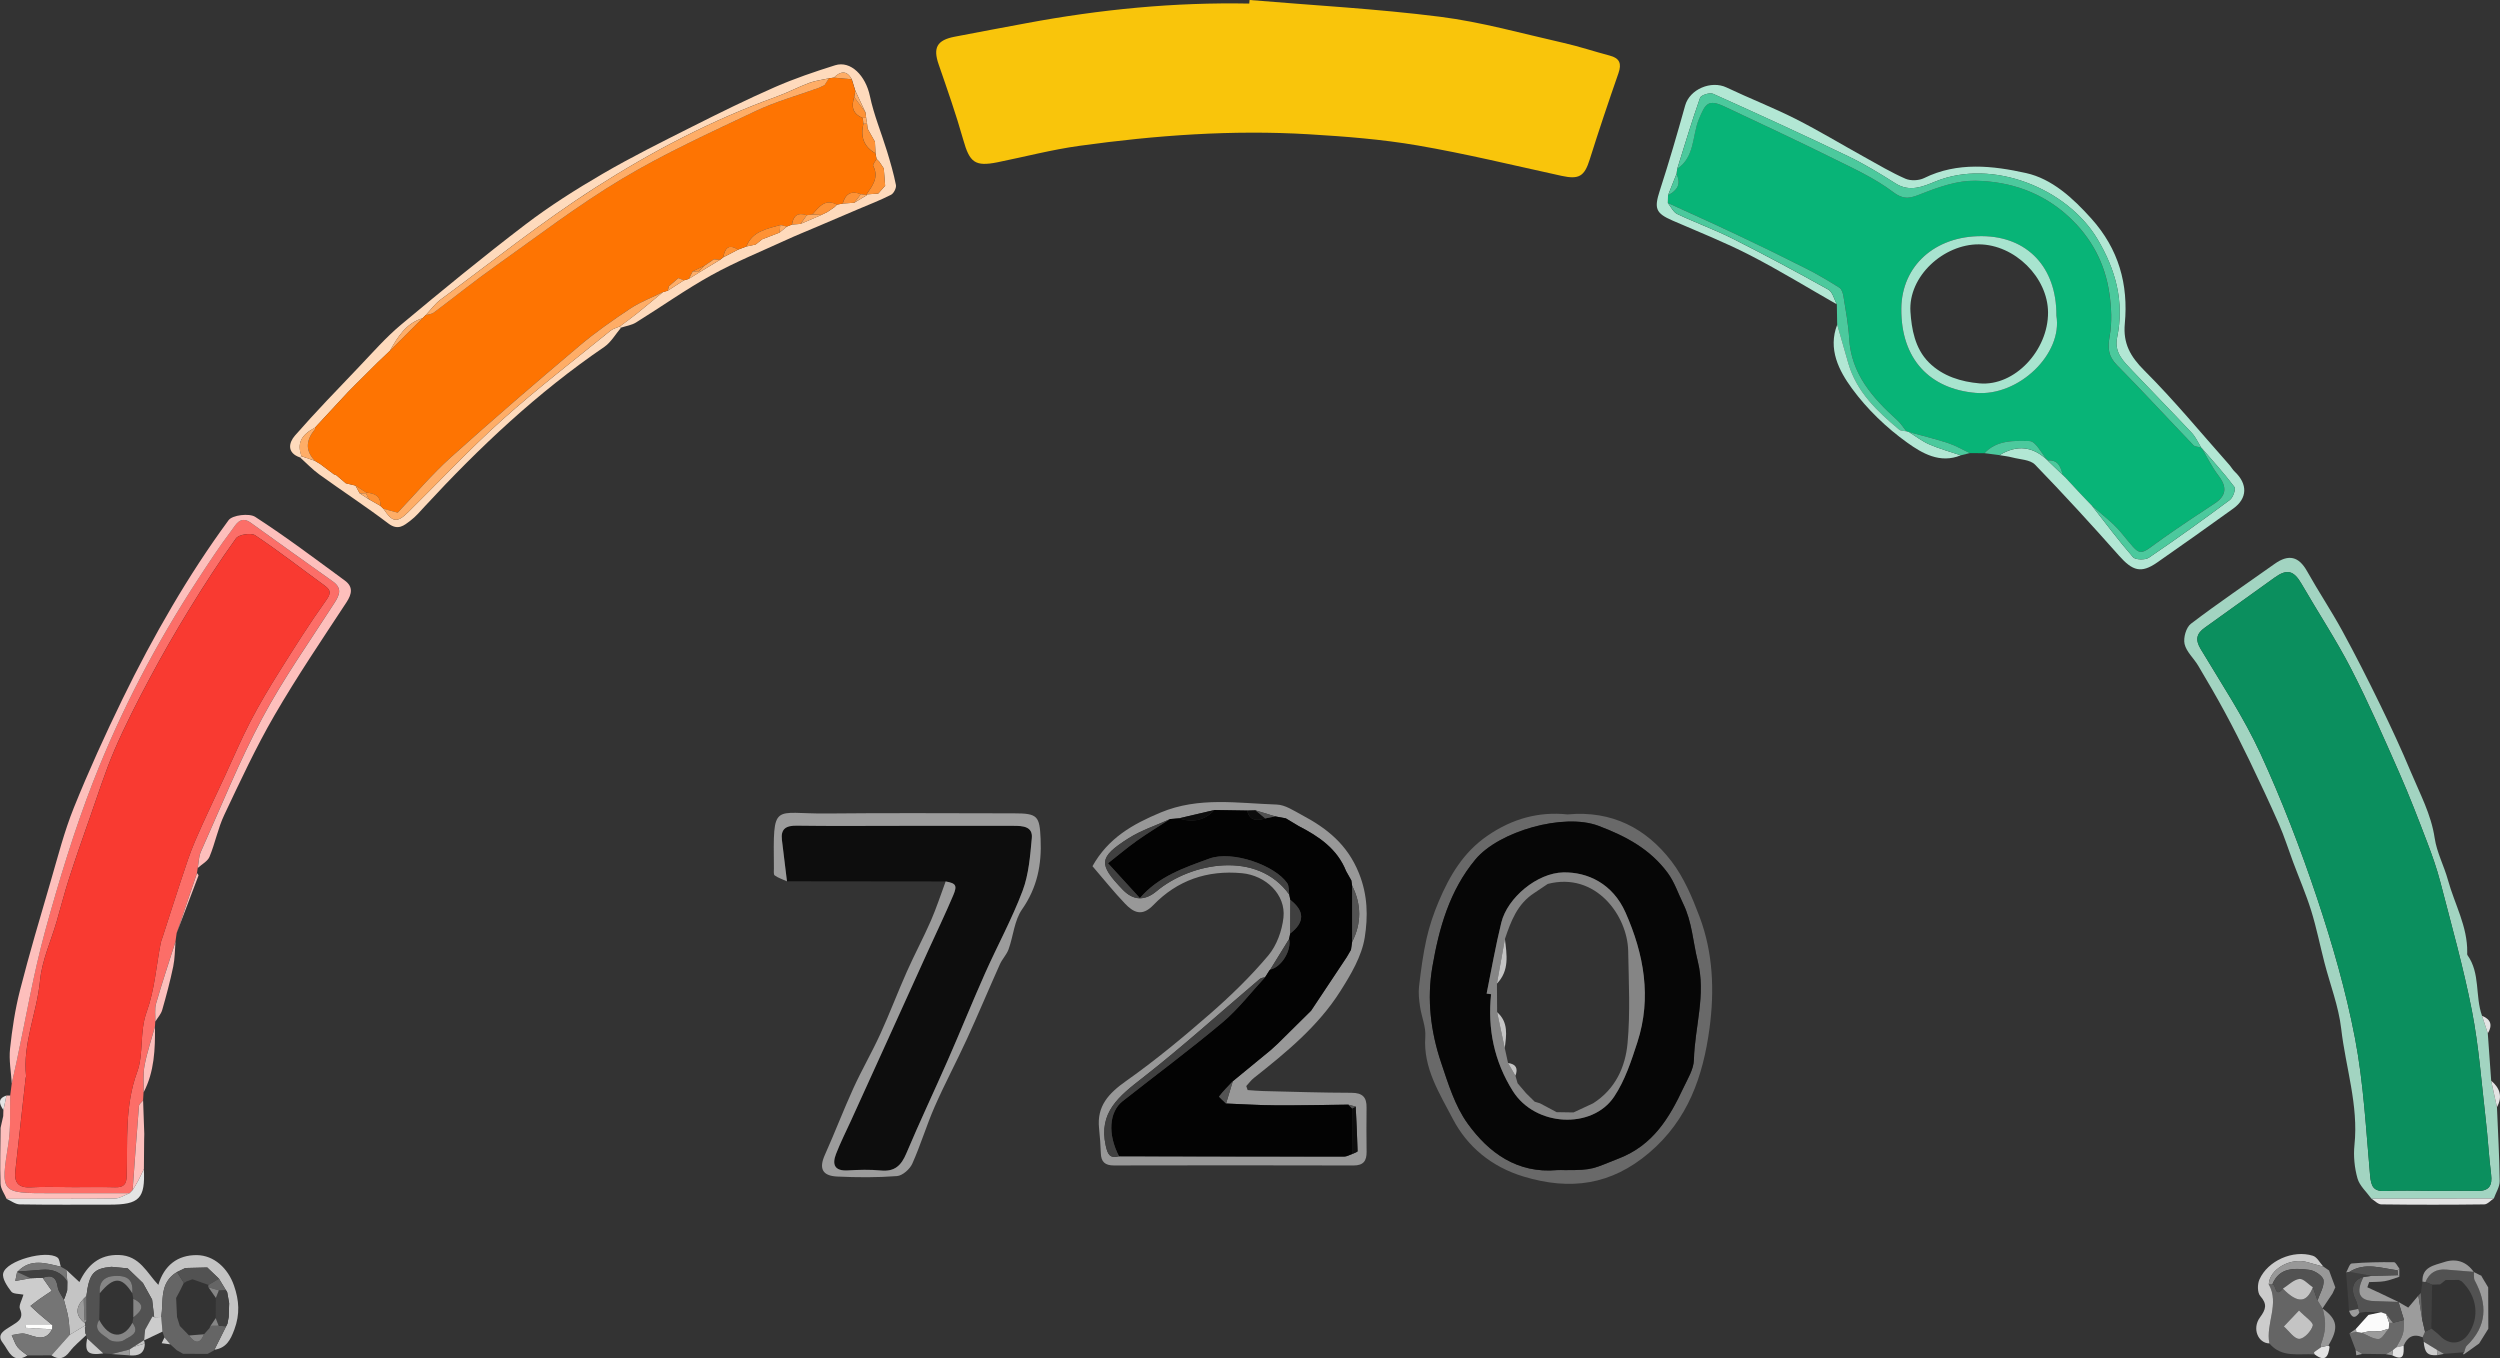 <?xml version="1.0" encoding="UTF-8"?><svg id="Layer_2" xmlns="http://www.w3.org/2000/svg" viewBox="0 0 1133.42 615.87"><rect x="0" y="0" width="1133.42" height="615.87" fill="#333333" stroke="none"/><defs><style>.cls-1{fill:#fedabc;}.cls-2{fill:#9c9c9c;}.cls-3{fill:#989898;}.cls-4{fill:#f9c50b;}.cls-5{fill:#f93a31;}.cls-6{fill:#a8e4cf;}.cls-7{fill:#4cc99d;}.cls-8{fill:#0b8f5e;}.cls-9{fill:#656565;}.cls-10{fill:#a2d4c1;}.cls-11{fill:#696969;}.cls-12{fill:#fe9235;}.cls-13{fill:#fe7402;}.cls-14{fill:#030303;}.cls-15{fill:#0d0d0d;}.cls-16{fill:#e4e4e4;}.cls-17{fill:#fbfbfb;}.cls-18{fill:#858585;}.cls-19{fill:#fc6e68;}.cls-20{fill:#ccc;}.cls-21{fill:#757575;}.cls-22{fill:#525252;}.cls-23{fill:#fefefd;}.cls-24{fill:#fdbfbc;}.cls-25{fill:#404040;}.cls-26{fill:#fead67;}.cls-27{fill:#08b477;}.cls-28{fill:#b2e7d4;}.cls-29{fill:#c4c4c4;}.cls-30{fill:#060606;}</style></defs><g id="Layer_1-2"><g><path class="cls-4" d="M566.51,0c28.78,2.43,57.68,3.97,86.31,7.59,18.92,2.39,37.47,7.67,56.13,11.88,7.02,1.59,13.87,3.9,20.84,5.73,4.58,1.2,5.46,3.67,3.97,7.97-4.52,12.99-8.92,26.03-13.04,39.15-2.38,7.59-4.81,9.13-12.67,7.42-21.79-4.76-43.49-10.05-65.45-13.82-16.19-2.78-32.71-4.05-49.14-5.04-34.85-2.1-69.55,.46-104.05,5.23-12.47,1.72-24.72,4.94-37.08,7.44-10.35,2.09-12.73,.1-15.63-10.19-3.25-11.54-7.26-22.88-11.17-34.23-2.57-7.47-.78-10.92,7.25-12.48,10.84-2.11,21.7-4.11,32.55-6.14,33.38-6.24,67.03-9.55,101.04-8.89,.05-.54,.09-1.07,.14-1.61Z"/><path class="cls-27" d="M899.72,205.47c-2.22-.01-4.45-.03-6.67-.04-3.3-1.55-6.49-3.43-9.93-4.57-5.83-1.92-11.82-3.36-17.75-5-.38-.06-.74-.17-1.09-.32-1.35-1.68-2.5-3.58-4.09-5.01-11.24-10.15-20.94-21.03-21.84-37.17-.35-6.33-1.57-12.61-2.57-18.89-.22-1.42-.75-3.32-1.8-3.99-4.87-3.1-9.86-6.05-15.02-8.66-10.54-5.33-21.16-10.51-31.84-15.57-10.27-4.86-20.65-9.5-30.98-14.23,.03-1.18,.07-2.35,.1-3.53,4.09-2.11,6.12-5.01,3.81-9.59,.12-.81,.25-1.62,.37-2.43,7.99-5.32,6.7-14.84,9.72-22.27,2.96-7.28,4.19-9.43,11.82-5.84,16.35,7.7,32.72,15.34,48.91,23.36,9.36,4.64,19.07,9.06,27.3,15.27,5.35,4.04,8.28,2.69,13.41,.67,7.58-2.98,15.91-5.83,23.88-5.72,15.91,.23,30.63,5.33,42.6,16.47,10.15,9.45,16.26,21.06,18.23,34.54,.93,6.39,1.26,13.16,.14,19.46-.96,5.38-.65,9.1,3.36,13.16,11.74,11.88,23.03,24.19,34.59,36.24,.74,.77,2.35,.73,3.56,1.07l.16,.16c2.54,4.23,4.73,8.72,7.7,12.63,3.95,5.18,3.56,9.09-1.77,12.58-7.78,5.09-15.52,10.25-23.12,15.6-12.05,8.49-9.55,9.28-19.35-2.46-3.81-4.57-8.8-8.18-13.25-12.23-.44-.45-.88-.91-1.33-1.36-1.32-1.38-2.63-2.75-3.95-4.13l-.02-.02c-2.15-2.32-4.31-4.64-6.46-6.96-.46-.46-.93-.91-1.39-1.37-.91-3.59-2.02-6.98-6.86-6.59h0c-2.72-3.09-5.36-8.68-8.16-8.76-6.98-.2-14.83-.53-20.43,5.5Zm32.57-62.44c.14-21.76-13.08-35.84-33.79-35.97-21.26-.13-36.37,13.49-36.51,32.91-.17,22.99,13.05,36.4,33.74,38.16,19.59,1.67,39.55-17.73,36.55-35.11Z"/><path class="cls-15" d="M428.74,399.62c-23.98-.03-47.96-.05-71.95-.08-.76-6.26-1.55-12.52-2.29-18.78-.59-5,1.81-6.53,6.74-6.46,15.6,.23,31.21,.08,46.82,.08,17.19,0,34.38,0,51.57,0,4.01,0,8.65,.25,8.17,5.52-.74,8.08-1.37,16.5-4.2,23.99-4.83,12.81-11.48,24.94-17.06,37.49-5.76,12.95-11.06,26.09-16.75,39.07-6.22,14.19-12.87,28.2-18.89,42.46-2.3,5.45-5.24,8.37-11.57,7.74-4.93-.48-9.96-.33-14.91-.04-6.12,.37-7.23-2.69-5.41-7.42,1.98-5.16,4.51-10.11,6.8-15.15,5.68-12.49,11.37-24.98,17.04-37.48,5.94-13.09,11.86-26.2,17.81-39.29,3.85-8.47,7.9-16.86,11.52-25.42,1.91-4.5,1.15-5.4-3.44-6.25Z"/><path class="cls-10" d="M1127.89,468.51c.51,7.14,1.02,14.29,1.53,21.43,.87,4.01,1.74,8.02,2.62,12.04,.46,11.16,1.11,22.32,1.24,33.49,.03,2.61-1.72,5.24-2.65,7.86-18.5,.04-37.01,.07-55.51,.1-2.18-3.04-5.36-5.81-6.31-9.18-1.36-4.83-1.89-10.19-1.37-15.18,1.89-18.02-4-35.12-6.01-52.66-1.16-10.15-5.02-19.99-7.6-29.99-2.03-7.86-3.61-15.85-6.02-23.59-2.33-7.48-5.47-14.72-8.22-22.08-2.14-5.73-3.96-11.59-6.42-17.18-4.27-9.75-8.82-19.38-13.44-28.98-3.51-7.28-7.16-14.5-11.01-21.62-3.86-7.15-7.97-14.17-12.12-21.16-1.99-3.36-5.36-6.29-6.18-9.84-.64-2.78,.68-7.51,2.86-9.17,12.36-9.41,25.27-18.13,37.95-27.15,6.41-4.56,10.97-3.38,14.72,3.31,5.1,9.11,10.92,17.82,15.93,26.97,6.01,11,11.67,22.19,17.16,33.46,4.91,10.09,9.66,20.28,13.98,30.63,4.08,9.79,9.2,19.16,10.79,29.97,.96,6.5,4.27,12.62,6.03,19.04,2.99,10.87,8.89,21,8.72,32.69,0,.44-.1,1,.12,1.32,5.91,8.3,3.38,18.57,6.6,27.49,.87,2.66,1.74,5.32,2.62,7.98Zm-25.96,71.38c7.02,0,14.04-.11,21.06,.04,5.53,.12,7.04-2.43,6.4-7.54-1.03-8.16-1.45-16.38-2.4-24.55-1.92-16.56-3.11-33.27-6.3-49.6-3.82-19.58-9.28-38.86-14.28-58.21-1.6-6.21-3.76-12.3-6.06-18.31-4.02-10.53-8.06-21.06-12.61-31.37-6.99-15.83-13.9-31.73-21.82-47.12-6.78-13.16-15-25.6-22.43-38.45-3.56-6.16-6.6-7-12.26-2.92-10.54,7.6-21.1,15.18-31.67,22.73-3.72,2.66-4.39,5.39-1.86,9.62,9.34,15.63,19.53,30.93,27.1,47.39,9.8,21.31,18.25,43.32,25.68,65.55,6.94,20.79,13.07,42.01,17.19,63.49,3.93,20.46,4.99,41.47,6.85,62.28,.44,4.97,1.53,7.35,7.03,7.05,6.77-.36,13.58-.09,20.38-.07Z"/><path class="cls-3" d="M565.64,494.2c2.35,.16,4.71,.4,7.06,.45,13.33,.32,26.66,.77,40,.79,5.03,.01,6.94,1.99,6.85,6.74-.12,6.69-.03,13.38,.02,20.07,.03,3.97-1.36,6.15-5.93,6.14-36.22-.1-72.43-.09-108.65-.01-4.01,0-5.78-1.63-5.91-5.5-.13-3.78-.4-7.56-.8-11.32-1.08-10.13,4.35-15.89,12.34-21.53,13.25-9.35,25.79-19.76,38-30.41,9.37-8.18,18.39-16.93,26.36-26.41,3.84-4.56,6.25-11.25,6.9-17.23,1.13-10.47-8.06-19.09-18.82-20.1-15.83-1.48-29.37,3.26-40.19,14.47-5.24,5.43-9.1,3.22-12.86-.71-5.15-5.39-9.81-11.24-14.72-16.94,7.13-12.76,18.21-19.04,30.92-24.34,17.38-7.25,35.01-4.17,52.62-3.6,3.85,.13,7.74,2.79,11.37,4.72,11.41,6.06,20.62,13.34,25.88,26.35,4.07,10.07,4.13,19.8,2.65,29.19-1.35,8.53-6.32,16.87-11.11,24.42-10.02,15.81-24.45,27.66-39.06,39.2-1.34,1.05-2.37,2.48-3.54,3.74,.21,.61,.42,1.22,.62,1.83Zm3.55-126.82c-1.25,.03-2.51,.07-3.76,.1-4.95-.08-9.9-.17-14.85-.25-5.4,1.27-10.81,2.54-16.21,3.81-1.31,.11-2.61,.21-3.92,.32-6.34,2.88-13.13,5.07-18.93,8.77-13.49,8.61-13.6,11.65-2.6,23.13q7.27,7.59,15.43,.78c15.76-13.13,45.75-18.63,60.16,1.54,.17,.81,.34,1.62,.5,2.43-.02,5.07-.04,10.14-.06,15.21-.16,.81-.32,1.63-.48,2.44-2.86,4.64-5.73,9.28-8.59,13.92,0,0-.34,.36-.34,.36-.65,1.02-1.3,2.05-1.95,3.07,0,0,0,0,0,0-.83,.27-1.85,.32-2.47,.84-17.69,15-34.88,30.62-53.17,44.87-10.55,8.22-20.04,15.6-16.63,30.75,.84,3.74,1.76,5.91,6.02,4.76,34.02,.06,68.04,.14,102.06,.14,1.2,0,2.4-.75,3.6-1.15,.87-.44,2.5-.9,2.49-1.33-.16-6.73-.53-13.46-.85-20.19-1.11-.29-2.23-.58-3.34-.88-10.97,.12-21.94,.38-32.91,.31-7.51-.04-15.02-.53-22.53-.82,1.02-3.37,2.04-6.74,3.06-10.11,5.71-4.69,11.43-9.39,17.14-14.08,1.14-1.04,2.28-2.09,3.43-3.13,0,0,.09-.1,.09-.1,4.95-4.89,9.9-9.78,14.84-14.67,5.4-8.12,10.79-16.23,16.19-24.35,.63-1.08,1.26-2.17,1.89-3.25,.18-1.21,.36-2.41,.53-3.62,4.3-8.48,4.22-16.96,0-25.44-.12-.79-.24-1.58-.35-2.38-.8-1.42-1.59-2.84-2.39-4.25-3.98-10.05-12.28-15.7-21.48-20.41-1.95-1.17-3.9-2.34-5.84-3.51-1.62-.3-3.24-.6-4.86-.89-2.97-.91-5.94-1.83-8.91-2.74Z"/><path class="cls-11" d="M710.74,369.23c20.09-1.85,35.58,6.32,47.02,21.21,5.66,7.37,9.46,16.42,12.77,25.2,6.15,16.35,6.8,33.57,4.5,50.65-2.91,21.57-9.68,41.39-27.45,56.43-17.16,14.53-35.57,17.1-56.75,10.72-14.83-4.46-25.75-13.79-32.24-26.3-5.9-11.37-13.44-22.95-12.4-37.09,.33-4.48-1.72-9.09-2.39-13.68-.44-3.03-.8-6.19-.44-9.2,.85-7.23,1.79-14.5,3.39-21.6,1.29-5.74,3.21-11.42,5.51-16.85,4.94-11.65,11.12-22.29,22.18-29.87,11.24-7.71,23.24-11,36.31-9.61Zm-1.41,161.26c13.45,.11,13.07-.82,24.56-5.26,15.52-6,22.9-18.33,29.28-31.93,1.95-4.15,4.7-8.5,4.81-12.82,.38-14.88,5.56-29.42,1.74-44.73-2.16-8.67-2.56-17.78-6.6-26.03-2.3-4.7-3.97-9.86-7.04-14-7.88-10.64-18.64-16.52-31.4-21.33-15.82-5.96-45.17,2.53-55.75,15.24-11.77,14.14-16.52,31.18-19.53,48.7-2.53,14.7-.77,29.32,3.95,43.37,3.21,9.56,6.28,19.73,12.09,27.75,9.54,13.19,22.39,22.66,40.5,21.04,1.12-.1,2.26-.01,3.4,0Z"/><path class="cls-19" d="M4.63,496.68c.23-1.82,.46-3.63,.69-5.45,.74-3.35,1.49-6.7,2.21-10.05,4.24-19.73,7.58-39.7,12.93-59.13,6.29-22.89,13.21-45.73,21.83-67.84,12.54-32.15,28.6-62.74,47.56-91.75,4.87-7.46,9.75-14.93,15.13-22.03,1.82-2.4,3.91-6.87,8.63-3.49,12.39,8.88,24.74,17.81,37.2,26.59,4.29,3.02,3.26,5.99,.91,9.65-11.13,17.35-23.14,34.25-32.82,52.36-10.46,19.57-18.75,40.28-27.83,60.57-1,2.23-.97,4.91-1.42,7.38-.12,.78-.24,1.56-.35,2.34-3.06,9.05-6.13,18.09-9.2,27.14-.18,1.3-.36,2.59-.54,3.89-2.96,9.33-6.07,18.62-8.79,28.02-.74,2.57-.28,5.48-.37,8.23-.05,.76-.1,1.52-.15,2.28-1.61,5.86-3.58,11.65-4.72,17.59-.76,3.98-.34,8.19-.45,12.29-.08,1.2-.15,2.4-.22,3.61-.65,.84-1.8,1.63-1.87,2.51-1.04,12.71-1.94,25.43-2.87,38.15-.46,.47-.92,.94-1.37,1.41-11.95,0-23.9,0-35.85,0-22.88,0-22.64,.04-19.07-22.73,1.11-7.05,.57-14.36,.79-21.55Zm27.9,41.53c6.56,0,13.13-.13,19.69,.05,3.77,.11,5.1-1.28,5.22-5.03,.48-15.83-.99-31.6,4.76-47.29,3.03-8.26,.98-18.07,4.3-27.22,3.58-9.85,4.33-20.7,6.35-31.11,.21-1.09,.67-2.13,1.01-3.19,2.74-8.47,5.41-16.96,8.23-25.4,2-5.97,3.88-12.01,6.37-17.78,4.31-9.99,9.05-19.8,13.62-29.68,3.81-8.23,7.34-16.6,11.53-24.65,4.04-7.76,8.55-15.3,13.21-22.72,6.75-10.76,13.53-21.52,20.91-31.86,2.3-3.23,2.49-4.65-.6-6.89-10.48-7.61-20.7-15.59-31.46-22.77-1.85-1.23-7.42-.35-8.67,1.38-7.49,10.38-14.44,21.16-21.13,32.07-6.31,10.3-12.34,20.79-18.02,31.44-5.64,10.59-11.14,21.31-15.88,32.31-4.31,10-7.58,20.43-11.2,30.71-3.24,9.19-6.47,18.4-9.46,27.67-2.08,6.45-3.74,13.04-5.64,19.55-2.59,8.92-6.67,17.69-7.53,26.76-1.38,14.64-7.97,28.49-6.31,43.48,.02,.2-.18,.42-.2,.63-1.56,14.05-3.09,28.1-4.68,42.14-.61,5.39,1.42,7.83,7.23,7.48,6.09-.37,12.22-.08,18.33-.1Z"/><path class="cls-2" d="M428.74,399.62c4.6,.84,5.35,1.74,3.44,6.25-3.62,8.56-7.67,16.95-11.52,25.42-5.95,13.09-11.87,26.2-17.81,39.29-5.67,12.5-11.36,24.99-17.04,37.48-2.29,5.04-4.82,9.99-6.8,15.15-1.81,4.72-.71,7.78,5.41,7.42,4.96-.3,9.99-.45,14.91,.04,6.34,.62,9.27-2.29,11.57-7.74,6.02-14.27,12.67-28.28,18.89-42.46,5.69-12.98,10.99-26.12,16.75-39.07,5.58-12.55,12.23-24.68,17.06-37.49,2.82-7.49,3.45-15.91,4.2-23.99,.48-5.27-4.16-5.51-8.17-5.52-17.19-.02-34.38,0-51.57,0-15.61,0-31.22,.15-46.82-.08-4.93-.07-7.33,1.47-6.74,6.46,.73,6.26,1.52,12.52,2.29,18.78-1.88-.86-3.92-1.51-5.57-2.68-.59-.42-.34-2.1-.35-3.21-.31-30.61-.58-24.59,24.08-24.86,28.29-.31,56.59-.08,84.89-.07,10.63,0,11.49,1.25,11.95,11.6,.52,11.61-1.52,22.05-8.43,31.96-3.5,5.01-3.93,12.05-6.09,18.05-.87,2.42-2.87,4.43-3.94,6.8-5.04,11.25-9.79,22.62-14.92,33.83-4.72,10.31-10.08,20.33-14.63,30.7-3.73,8.49-6.38,17.45-10.18,25.91-1.11,2.47-4.42,5.41-6.92,5.6-9,.69-18.1,.64-27.13,.21-6.85-.32-8.3-3.75-5.57-9.83,4.48-9.98,8.37-20.22,12.91-30.18,3.78-8.3,8.39-16.23,12.18-24.52,4.28-9.36,7.91-19,12.09-28.4,3.44-7.75,7.46-15.24,10.86-23.01,2.54-5.82,4.5-11.89,6.71-17.84Z"/><path class="cls-28" d="M935.18,215.33c.46,.46,.93,.91,1.39,1.37,2.15,2.32,4.31,4.64,6.46,6.96,0,0,.02,.02,.02,.02,1.32,1.37,2.63,2.75,3.95,4.13,.44,.45,.88,.91,1.33,1.36,6.17,7.86,12.14,15.9,18.71,23.43,1.1,1.27,5.54,1.36,7.2,.24,12.43-8.42,24.63-17.19,36.67-26.15,1.48-1.1,2.83-4.94,2.09-5.93-4.62-6.15-9.86-11.86-14.89-17.71,0,0-.16-.16-.16-.15-1.42-2.24-2.51-4.77-4.3-6.67-8.89-9.48-18.01-18.76-26.95-28.19-3.97-4.2-8.3-8.21-6.87-15.02,3.37-16.08-.62-30.72-8.94-44.66-13.62-22.83-47.5-36.71-73.43-26.08-5.63,2.31-11.64,4.96-18.06,.89-7.01-4.44-14.15-8.81-21.63-12.39-20.25-9.71-40.68-19.07-61.17-28.28-1.45-.65-5.41,.63-5.84,1.82-3.75,10.62-6.97,21.41-10.35,32.16-.12,.81-.25,1.62-.37,2.43-1.27,3.2-2.54,6.39-3.81,9.59-.03,1.18-.07,2.35-.1,3.53,1.4,1.71,2.46,4.14,4.28,5.01,8.3,3.95,17.01,7.07,25.21,11.2,14.61,7.37,29.02,15.11,43.3,23.07,1.94,1.08,2.59,4.38,3.84,6.66-13.08-7.46-25.92-15.35-39.3-22.24-11.39-5.86-23.38-10.62-35.16-15.73-7.75-3.36-8.43-5.51-5.76-13.73,4.13-12.73,7.87-25.58,11.46-38.46,2.04-7.32,11.72-11.51,18.8-8.14,10.3,4.9,20.99,9.05,31.17,14.18,10.63,5.37,20.84,11.56,31.27,17.33,6.15,3.4,12.22,7.04,18.65,9.85,2.36,1.03,6.12,.85,8.46-.31,15.11-7.46,31.15-5.6,46.18-2.27,11.72,2.6,21.24,11.29,29.62,20.64,12.43,13.86,16.83,29.82,15.17,47.64-.83,8.94,2.47,14.87,8.87,21.26,13.56,13.53,25.75,28.39,38.48,42.72,.88,.99,1.52,2.21,2.48,3.11,5.95,5.63,5.79,12.1-.64,16.72-11.47,8.24-22.96,16.45-34.57,24.5-7.24,5.02-11.1,3.81-17.27-3.15-12.41-14-25.04-27.81-38.06-41.25-2.19-2.26-6.77-2.32-10.28-3.25-1.89-.5-3.87-.7-5.81-1.04,7.9-4.85,15.16-4.04,21.79,2.39,0,0,0,0,0,0,2.29,2.2,4.58,4.4,6.86,6.59Z"/><path class="cls-1" d="M136.1,207.42c-6.17-2.06-5.19-6.72-2.38-9.94,9.34-10.68,19.25-20.9,29.06-31.18,6.2-6.49,12.15-13.33,19.02-19.07,18.5-15.45,37.15-30.76,56.32-45.39,11.08-8.45,22.98-15.98,35.05-23.01,13.18-7.68,26.91-14.49,40.55-21.36,12.39-6.24,24.85-12.39,37.55-17.96,8.86-3.88,18.09-7.01,27.34-9.92,7.15-2.24,13.85,4.78,15.78,13.96,1.78,8.51,5.2,16.67,7.76,25.03,1.54,5.05,3.03,10.14,4.04,15.3,.26,1.33-.98,3.79-2.21,4.42-4.88,2.49-10.03,4.46-15.08,6.61-6.25,2.67-12.51,5.34-18.76,8-4.5,1.92-9.04,3.74-13.48,5.78-11.43,5.25-23.16,10.01-34.13,16.08-11.76,6.51-22.75,14.35-34.19,21.44-1.97,1.22-4.5,1.57-6.76,2.32-.18-.19-.36-.38-.54-.57,2.6-1.95,5.25-3.85,7.79-5.88,3.95-3.17,7.83-6.43,11.74-9.66,.74-.22,1.48-.44,2.22-.65,2.43-1.56,4.85-3.13,7.27-4.69,.75-.22,1.5-.45,2.25-.67,1.64-1.01,3.28-2.02,4.92-3.03,3.07-1.86,6.14-3.73,9.21-5.59l1.48-1.14c2.23-1.16,4.46-2.32,6.69-3.48,1.26-.48,2.52-.95,3.78-1.43,1.4-.3,2.8-.6,4.2-.9,.99-.79,1.99-1.58,2.98-2.37,2.62-1.01,5.24-2.02,7.85-3.03,1.11-.91,2.22-1.82,3.33-2.73l2.31-.91c1.3-.1,2.61-.2,3.91-.29,3.13-1.35,6.26-2.7,9.39-4.05,.93-.46,1.87-.92,2.8-1.38,1.05-.72,2.11-1.45,3.16-2.17,.38-.38,.77-.77,1.15-1.15,.87-.16,1.73-.33,2.6-.49,1.75-.12,3.51-.24,5.26-.36,1.91-1.16,3.83-2.32,5.74-3.48,0,0-.21-.3-.21-.3,1.76-.12,3.53-.24,5.29-.37,1.05-1.18,2.1-2.37,3.15-3.55-.21-2.62-.41-5.23-.62-7.85-.69-1.04-1.39-2.08-2.08-3.12-.4-.4-.8-.79-1.2-1.19-.16-.85-.31-1.69-.47-2.54-.09-1.74-.18-3.49-.26-5.23l-3.32-5.91c-.08-.76-.17-1.53-.25-2.29-.14-.89-.28-1.79-.42-2.68-.1-.82-.2-1.63-.3-2.45-1.53-3.26-3.06-6.51-4.58-9.77-.54-1.74-1.07-3.48-1.61-5.23-2.33-4.24-5.13-3.69-8.16-.77-.74,.11-1.48,.22-2.22,.33-2.98,.66-6.08,1-8.9,2.05-5.05,1.88-9.84,4.44-14.91,6.27-29.09,10.5-56.39,24.77-82.19,41.28-24.26,15.52-46.83,33.61-70.04,50.69-2.59,1.91-4.52,4.67-6.76,7.04-.48,.47-.96,.94-1.44,1.41-7.56,2.37-11.25,8.5-14.79,14.77,0,0-.03,.03-.03,.03-1.36,1.3-2.73,2.61-4.09,3.91-.48,.46-.97,.92-1.45,1.37-1.33,1.32-2.66,2.65-3.99,3.97l-.06,.06c-1.33,1.33-2.66,2.65-4,3.98-.47,.46-.94,.93-1.41,1.39-1.33,1.34-2.66,2.69-3.99,4.03l-.03,.03c-4.53,4.88-9.06,9.76-13.59,14.64-.44,.48-.89,.96-1.33,1.44-6.39,3.34-8.2,7.17-6.1,12.92-.19,.2-.38,.39-.58,.59Z"/><path class="cls-24" d="M89.67,393.5c.45-2.47,.42-5.15,1.42-7.38,9.08-20.28,17.36-40.99,27.83-60.57,9.68-18.11,21.69-35.01,32.82-52.36,2.35-3.67,3.38-6.63-.91-9.65-12.46-8.79-24.81-17.71-37.2-26.59-4.73-3.39-6.81,1.09-8.63,3.49-5.38,7.1-10.26,14.57-15.13,22.03-18.97,29.01-35.02,59.61-47.56,91.75-8.62,22.11-15.54,44.96-21.83,67.84-5.34,19.43-8.69,39.4-12.93,59.13-.72,3.35-1.47,6.7-2.21,10.05-.32-5.26-1.34-10.59-.79-15.76,.95-8.91,2.3-17.87,4.52-26.55,4.22-16.52,9.08-32.88,13.87-49.26,3.29-11.25,6.18-22.7,10.56-33.54,6.73-16.68,14.2-33.1,22.08-49.3,6.93-14.25,14.4-28.28,22.44-41.95,7.89-13.41,16.4-26.52,25.62-39.06,1.7-2.31,9.36-3.24,12.06-1.49,13.95,9.02,27.23,19.05,40.63,28.87,3.8,2.78,3.29,6,.76,9.85-11.1,16.92-22.48,33.71-32.62,51.19-8.46,14.58-15.57,29.95-22.79,45.19-2.86,6.04-4.12,12.79-6.69,18.99-.85,2.06-3.49,3.41-5.31,5.08Z"/><path class="cls-29" d="M30.04,575.7c1.73,1.61,3.46,3.21,5.96,5.54,3.57-7.55,8.9-12.56,17.96-12.27,9.42,.31,12.62,8.1,17.83,13.56,2.58-8.83,8.76-13.6,17.46-13.5,7.74,.09,14.08,5.88,16.83,13.79,2.37,6.8,2.74,12.98,.19,19.9-1.78,4.82-3.65,8.39-9.06,9.22,1.77-3.54,3.54-7.09,5.31-10.63,.23-.37,.43-.76,.59-1.17,.2-1.03,.39-2.06,.59-3.09,.07-2.08,.13-4.16,.2-6.24-.29-1.63-.58-3.26-.87-4.88-.16-.38-.37-.74-.63-1.07-1.04-1.72-2.08-3.43-3.12-5.15-1.77-1.69-3.55-3.38-5.32-5.07-3.31,.08-6.63,.16-9.94,.24-1.25,.6-2.51,1.2-3.76,1.81-8.13,4.85-6.06,13.16-7.14,20.4-1.07,.04-2.14,.08-3.21,.11-.31-2.67-.62-5.33-.94-8-1.39-2.51-2.78-5.02-4.17-7.52-2.3-2.21-4.6-4.43-6.9-6.64-2.46-.23-4.92-.47-7.38-.7-8.14,.76-10.08,3.02-11.35,13.24-.41,.4-.82,.81-1.23,1.21-3.7,3.88-3.9,7.59,.54,11.08,.24,.37,.24,.74,.02,1.12-2.27,1.37-4.54,2.75-6.81,4.12-.23-2.61-.29-5.26-.74-7.84-.47-2.72-1.31-5.37-1.99-8.05,.19-.33,.35-.67,.47-1.02,.35-1.07,.7-2.14,1.05-3.21,.02-1.31,.04-2.61,.07-3.92-.17-1.79-.33-3.58-.5-5.36Z"/><path class="cls-1" d="M281.57,148.55c-2.52,2.96-4.54,6.63-7.65,8.76-30.25,20.64-56.61,45.48-81.27,72.19-2.09,2.27-4.12,4.68-6.56,6.53-2.91,2.2-5.61,4.65-10.01,1.32-10.2-7.74-20.95-14.76-31.34-22.26-3.11-2.25-5.78-5.1-8.65-7.67,.19-.2,.38-.39,.57-.58,2.01,.69,4.03,1.37,6.05,2.06,.88,.53,1.77,1.07,2.65,1.6,2.01,1.51,4.03,3.02,6.04,4.54,.36,.1,.7,.23,1.04,.37,1.45,1.23,2.91,2.47,4.36,3.7,1.45,.34,2.9,.68,4.35,1.03,.64,1.18,1.28,2.35,1.91,3.53,1.39,.9,2.77,1.79,4.16,2.69l5.22,2.97c.47,.45,.94,.89,1.41,1.34,4.18,6.25,6.12,6.55,11.34,1.41,14.17-13.95,27.75-28.53,42.56-41.79,15.74-14.1,32.6-27,49.04-40.36,1.16-.94,2.8-1.31,4.22-1.94,.18,.19,.36,.38,.55,.57Z"/><path class="cls-20" d="M12.46,614.51c-6.9,4.23-8.62-2.45-11.22-5.74-3.06-3.88,.97-5.76,3.79-7.58,2.81-1.82,5.99-3.16,4.02-7.77-.66-1.55,.92-4.02,1.58-6.47-1.91-.42-4.64-.23-5.52-1.39-1.84-2.42-4.24-5.93-3.65-8.33,1.4-5.74,19.57-10.69,24.59-7.11,1,.71,1.04,2.74,1.52,4.16-6.78-1.57-13.64-3.92-19.53,2.2,0,0-.29,.18-.29,.18-.27,1.36-.54,2.73-.82,4.09,2.29-.41,4.58-.82,6.86-1.24,1.85-.07,3.7-.14,5.55-.2,1.38,1.97,2.75,3.94,4.13,5.91-1.9,1.27-3.82,2.5-5.68,3.82-1.37,.97-2.67,2.03-4,3.05,1.36,1.26,2.69,2.55,4.09,3.77,1.9,1.64,3.85,3.23,5.78,4.84H11.79c-.04,.44-.09,.87-.13,1.31,3.98,.23,7.96,.45,11.94,.68-3.17,6.01-7.69,3.11-12.16,2.03-1.88-.46-4.08,.35-6.13,.58,.85,1.82,1.42,3.86,2.62,5.42,1.17,1.52,2.99,2.57,4.53,3.82Z"/><path class="cls-9" d="M1049.42,614.04c-7.14-.49-14.96,1.73-20.55-4.98-1.79-8.91,4.72-17.91-.29-26.79,.55,.02,1.09,.03,1.64,.05,1.87-.05,1.04,6.43,4.76,1.91,6.65,6.79,10.8,6.61,13.61-.6,.7,1.99,1.4,3.98,2.1,5.97,.76,1.2,1.51,2.41,2.27,3.61,0,0,.12,.12,.12,.12,1.61,6.43,1.4,10.22-.84,16.12-.14,.37,.06,.86,.1,1.29l-.09,.07c-1.03,.73-2.07,1.46-3.1,2.18-.07,.39,.02,.74,.27,1.04Zm-7.12-19.91c-2.89,3.05-4.88,5.15-6.87,7.24,2.32,2.03,4.64,5.64,6.96,5.63,2.2,0,5.48-3.52,6.15-6.03,.38-1.45-3.5-3.99-6.24-6.84Z"/><path class="cls-7" d="M832.77,137.96c-1.25-2.27-1.9-5.58-3.84-6.66-14.27-7.97-28.69-15.71-43.3-23.07-8.19-4.13-16.91-7.25-25.21-11.2-1.82-.87-2.87-3.3-4.28-5.01,10.33,4.73,20.72,9.37,30.98,14.23,10.68,5.06,21.3,10.23,31.84,15.57,5.16,2.61,10.15,5.57,15.02,8.66,1.05,.67,1.57,2.57,1.8,3.99,.99,6.28,2.21,12.57,2.57,18.89,.9,16.14,10.6,27.02,21.84,37.17,1.58,1.43,2.74,3.33,4.09,5.01-1.09-.22-2.47-.1-3.22-.72-9.98-8.32-19.34-17.13-23.1-30.1-1.69-5.84-3.36-11.69-5.04-17.53-.05-3.07-.1-6.14-.15-9.22Z"/><path class="cls-22" d="M39.17,587.57c1.27-10.22,3.21-12.48,11.35-13.24,2.46,.23,4.92,.47,7.38,.7,2.3,2.21,4.6,4.43,6.9,6.64,1.39,2.51,2.78,5.02,4.17,7.52,.31,2.67,.62,5.33,.93,8-.23-.17-.49-.29-.77-.34-1.11,2-2.21,4.01-3.32,6.01-.16,1.6-.31,3.2-.47,4.8,0,0-.05-.07-.05-.07-1.57,1.01-3.14,2.01-4.72,3.02-.62,.41-1.25,.82-1.87,1.22-2.71,.69-5.42,1.37-8.13,2.06-1.25-.1-2.49-.2-3.73-.3-2.45-2.26-4.9-4.52-7.35-6.78-.16-.49-.31-.97-.47-1.45,.02-.36-.12-.64-.41-.83-.04-.91-.07-1.83-.11-2.74,.24-.27,.25-.54,0-.81,.22-.38,.22-.75-.02-1.12,0,0-.18-.03-.18-.03,.31-.45,.61-.9,.92-1.35-.02-3.64-.04-7.28-.05-10.92Zm21.27,9.66c3.66-2.8,5.86-5.6,0-8.39-.15-.83-.29-1.66-.44-2.5,.44-5.81-1.72-8.05-7.61-7.89-5.2,.14-7.6,2.79-7.17,7.9-.08,4.02-.16,8.03-.24,12.05-3.05,5.01,1.98,6.69,4.38,8.82,1.39,1.24,5.32,1.44,6.86,.37,2.32-1.62,7.67-2.95,3.81-7.87,.14-.83,.28-1.67,.43-2.5Z"/><path class="cls-21" d="M23.67,600.68c-1.93-1.61-3.88-3.19-5.78-4.84-1.4-1.21-2.73-2.51-4.09-3.77,1.33-1.02,2.63-2.08,4-3.05,1.86-1.31,3.78-2.55,5.68-3.82-1.38-1.97-2.75-3.94-4.13-5.91,4.07-1.45,6.19-.25,6.8,4.18,.28,2,1.83,3.83,2.8,5.73,.68,2.68,1.52,5.34,1.99,8.05,.45,2.58,.51,5.22,.74,7.84-2.78,3.12-5.57,6.24-8.35,9.37-3.62,.02-7.25,.03-10.87,.05-1.54-1.25-3.36-2.3-4.53-3.82-1.2-1.56-1.77-3.59-2.62-5.42,2.05-.23,4.25-1.04,6.13-.58,4.47,1.09,8.99,3.99,12.16-2.03,.02-.66,.04-1.32,.07-1.99Z"/><path class="cls-9" d="M73.11,597.08c1.08-7.24-.99-15.56,7.14-20.4,1.04,1.63,2.07,3.27,3.1,4.9-.55,1.13-1.1,2.26-1.64,3.39-.62,1.16-1.24,2.31-1.86,3.47,.14,2.88,.27,5.76,.41,8.64,.42,1.35,.84,2.71,1.26,4.06,1.4,1.44,2.8,2.88,4.2,4.32,2.57,3.6,4.89,4.1,6.78-.54,0,0-.03,.03-.03,.03,.87-.98,1.74-1.96,2.61-2.94,.01-.35,.13-.65,.37-.91,1.23-.02,2.46-.04,3.68-.05,1.13,.09,2.25,.17,3.38,.26-1.77,3.54-3.54,7.09-5.31,10.63,0,0-.22,.3-.22,.3-.95,.52-1.91,1.05-2.86,1.57-3.71-.02-7.43-.04-11.14-.05-.94-.54-1.89-1.07-2.83-1.6-.99-.9-1.98-1.8-2.98-2.7-.88-1.04-1.75-2.09-2.62-3.14-.3-.87-.6-1.75-.9-2.62-.18-2.21-.37-4.42-.55-6.63Z"/><path class="cls-22" d="M1117.19,613.08c-3.06,.24-6.12,.47-9.18,.71-1.06-.61-2.12-1.22-3.18-1.83-2-1.22-3.99-2.43-5.99-3.65-.17-.69-.33-1.37-.5-2.05,.37-.83,.73-1.66,1.1-2.49,.95-.49,1.91-.97,2.86-1.46,1.36,1.15,2.82,2.19,4.06,3.45,4.07,4.15,9.45,3.8,12.69-.9,5.26-7.64,4.04-17.26-3.06-23.99-.42-.2-.84-.39-1.27-.59-1.98,.02-3.96,.03-5.95,.05-.83,.66-1.65,1.31-2.48,1.97-1.21,.04-2.43,.08-3.64,.12-1-.4-2.01-.79-3.01-1.19,1.73-4.16,4.87-6.02,9.41-5.64,4.16,.35,8.31,.68,12.47,1.02,0,0,.09,.09,.09,.1,.11,1.29-.19,2.8,.38,3.85,5.82,10.73,5.64,20.63-3.64,29.55-.7,.67-.78,1.96-1.15,2.96Z"/><path class="cls-28" d="M832.93,147.18c1.68,5.85,3.34,11.69,5.04,17.53,3.76,12.97,13.12,21.78,23.1,30.1,.75,.62,2.13,.5,3.22,.72,.35,.15,.71,.26,1.09,.32,3.11,1.91,6.06,4.22,9.38,5.66,4.57,1.98,9.44,3.31,14.18,4.91-9.44,3.93-17.69-1.04-24.2-5.7-9.48-6.77-18.28-15.24-25.12-24.59-5.9-8.06-10.99-17.87-6.69-28.96Z"/><path class="cls-24" d="M4.63,496.68c-.22,7.19,.32,14.49-.79,21.55-3.58,22.76-3.81,22.73,19.07,22.73,11.95,0,23.9,0,35.85,0-2.23,.84-4.46,2.39-6.7,2.42-16.35,.22-32.71,.13-49.07,.14-.96-2.28-2.67-4.54-2.75-6.85-.29-8.44-.03-16.9,.02-25.35,.4-1.78,.8-3.55,1.2-5.33,.02-.9,.05-1.81,.08-2.71,.46-2.2,.93-4.4,1.39-6.6,.56,0,1.13,0,1.69,0Z"/><path class="cls-20" d="M1028.58,582.27c5.01,8.88-1.5,17.88,.29,26.79-5.13-.07-7.98-6.75-4.27-11.79,2.73-3.71,3.38-6,.13-9.7-1.34-1.53-1.33-5.34-.39-7.46,3.78-8.55,15.22-13.62,24.24-10.79,1.93,.6,3.2,3.23,4.78,4.93-2.34-.65-4.69-1.24-7.01-1.95-7.76-2.41-17.47,3.04-17.77,9.99Z"/><path class="cls-16" d="M2.99,543.52c16.36,0,32.71,.08,49.07-.14,2.24-.03,4.47-1.58,6.7-2.42,.46-.47,.92-.94,1.37-1.41,.87-1.46,1.8-2.9,2.59-4.4,.9-1.69,1.67-3.44,2.5-5.17,.66,13.41-1.98,16.17-15.52,16.17-13.58,0-27.16,.11-40.74-.12-2-.03-3.98-1.64-5.97-2.51Z"/><path class="cls-11" d="M1067.98,612.05c-.94-2.5-1.89-5.01-2.83-7.51,1.03-.25,2.06-.5,3.09-.75,.84,.16,1.68,.31,2.52,.47,2.55,1.04,5.14,2.91,7.65,2.82,1.58-.06,3.06-3.04,4.58-4.71,.06-.88,.12-1.76,.19-2.65,.56,0,1.12,0,1.68,.01,1.68-.44,3.36-.88,5.04-1.33-.13,2.1,.09,4.3-.48,6.27-.63,2.16-1.99,4.11-3.02,6.16-.51,.41-1.02,.82-1.52,1.22-1.07,.63-2.15,1.26-3.22,1.89-3.55-.05-7.09-.1-10.64-.15-1.01-.59-2.02-1.17-3.03-1.76Z"/><path class="cls-3" d="M1028.58,582.27c.3-6.95,10.01-12.39,17.77-9.99,2.32,.72,4.67,1.31,7.01,1.95,.86,.59,1.72,1.19,2.57,1.78,.94,2.55,1.89,5.1,2.83,7.64-.42,.91-.83,1.82-1.25,2.73-1.52,2.27-3.04,4.55-4.56,6.82-.76-1.2-1.52-2.41-2.27-3.62,1.03-3.1,3.11-6.32,2.72-9.23-.25-1.86-4.01-4.36-6.42-4.64-6.52-.74-13.54-1.37-16.77,6.59-.55-.02-1.09-.03-1.64-.05Z"/><path class="cls-16" d="M1075.11,543.43c18.5-.03,37.01-.07,55.51-.1-1.44,.94-2.87,2.68-4.32,2.7-15.57,.2-31.14,.2-46.71,0-1.51-.02-2.99-1.7-4.49-2.6Z"/><path class="cls-24" d="M65.23,529.98c-.83,1.73-1.61,3.48-2.5,5.17-.8,1.5-1.72,2.94-2.59,4.4,.93-12.72,1.83-25.44,2.87-38.15,.07-.88,1.22-1.67,1.87-2.51,.17,5.06,.35,10.12,.53,15.18-.02,.87-.04,1.74-.06,2.61-.04,4.43-.08,8.87-.11,13.3Z"/><path class="cls-2" d="M1086.39,610.85c1.04-2.04,2.4-4,3.02-6.16,.57-1.98,.35-4.17,.49-6.27-.84-2.72-1.67-5.43-2.51-8.15,1.47,.85,2.94,1.69,4.43,2.56,1.59-1.89,3.08-3.66,4.58-5.44,.59,3.67,1.19,7.34,1.78,11,.42,1.8,.83,3.59,1.25,5.39-.37,.83-.73,1.66-1.1,2.49-4.27-1.81-6.92-.06-8.6,3.81-1.11,.26-2.23,.52-3.34,.78Z"/><path class="cls-24" d="M70.42,463.12c.09-2.75-.37-5.66,.37-8.23,2.71-9.4,5.83-18.69,8.79-28.02-.32,3.79-.28,7.65-1.05,11.34-1.38,6.63-3.13,13.2-5,19.71-.54,1.87-2.04,3.47-3.1,5.2Z"/><path class="cls-2" d="M1117.19,613.08c.37-1,.46-2.29,1.15-2.96,9.28-8.92,9.46-18.82,3.64-29.55-.57-1.05-.28-2.56-.38-3.85,1.18,.59,2.35,1.18,3.52,1.77,0,0-.04,.2-.04,.19,1,1.66,1.99,3.32,2.99,4.98,.02,6.25,.04,12.5,.06,18.75-1.39,2.23-2.78,4.46-4.17,6.69,0,0,0,0,0,0-2.35,1.68-4.7,3.35-7.04,5.03,0,0-.18-.6-.18-.6l.45-.45Z"/><path class="cls-7" d="M928.31,208.73c-6.63-6.43-13.89-7.24-21.79-2.39-2.27-.29-4.54-.59-6.81-.88,5.6-6.02,13.45-5.7,20.43-5.5,2.81,.08,5.45,5.68,8.16,8.76Z"/><path class="cls-24" d="M65.1,495.28c.11-4.1-.31-8.31,.45-12.29,1.14-5.94,3.11-11.73,4.72-17.59,.08,10.26-.24,20.46-5.18,29.88Z"/><path class="cls-7" d="M888.93,206.42c-4.74-1.61-9.61-2.93-14.18-4.91-3.33-1.44-6.27-3.74-9.38-5.66,5.92,1.64,11.92,3.09,17.75,5,3.44,1.13,6.63,3.02,9.93,4.57-1.37,.33-2.74,.67-4.11,1Z"/><path class="cls-24" d="M80.12,422.98c3.07-9.05,6.13-18.09,9.2-27.14,.24,.37,.77,.85,.67,1.11-3.25,8.69-6.56,17.36-9.87,26.03Z"/><path class="cls-20" d="M23.33,614.47c2.78-3.12,5.57-6.24,8.35-9.37,2.27-1.37,4.54-2.75,6.81-4.12,.24,.27,.24,.54,0,.81,.04,.91,.07,1.83,.11,2.74,.3,.19,.43,.47,.41,.83-2.49,2.44-5.31,4.64-7.38,7.39-2.45,3.26-4.94,3.92-8.3,1.72Z"/><path class="cls-21" d="M8.04,576.47c5.88-6.12,12.75-3.77,19.53-2.2,.83,.47,1.65,.95,2.47,1.42,.17,1.79,.33,3.58,.5,5.36-2.74-4.43-6.85-5.86-11.9-5.37-3.52,.34-7.07,.52-10.6,.77Z"/><path class="cls-20" d="M73.11,597.08c.18,2.21,.37,4.42,.55,6.63-2.77,1.32-5.55,2.64-8.32,3.96,.16-1.6,.31-3.2,.46-4.81,1.11-2.01,2.22-4.01,3.32-6.01,.28,.06,.54,.17,.77,.34,1.07-.04,2.14-.08,3.21-.11Z"/><path class="cls-20" d="M39.49,606.81c2.45,2.26,4.9,4.52,7.35,6.78-6.94,.99-8.54-.48-7.35-6.78Z"/><path class="cls-16" d="M1132.03,501.98c-.87-4.01-1.74-8.03-2.62-12.04,4.01,3.35,5.24,7.29,2.62,12.04Z"/><path class="cls-20" d="M1098.83,608.32c2,1.22,3.99,2.43,5.99,3.64,.04,.81,.08,1.62,.12,2.42-4.33,.32-5.69-1.03-6.11-6.07Z"/><path class="cls-20" d="M58.71,611.84c.62-.41,1.25-.82,1.87-1.23,1.69-.5,3.38-1.01,5.07-1.51-.06,4.63-2.91,5.75-6.95,5.38,0-.88,.01-1.76,.02-2.64Z"/><path class="cls-16" d="M1056.15,610.56c-.53,4.39-1.92,7.16-6.74,3.48-.25-.31-.34-.65-.27-1.04,1.03-.73,2.07-1.46,3.1-2.18,0,0,.09-.07,.09-.07,1.09-.24,2.18-.49,3.27-.73,.18,.18,.37,.36,.55,.54Z"/><path class="cls-16" d="M1086.39,610.85c1.11-.26,2.23-.52,3.34-.78,.08,3.53,.39,7.32-5.17,4.37,.1-.79,.2-1.58,.3-2.37,.51-.41,1.02-.82,1.52-1.22Z"/><path class="cls-2" d="M58.71,611.84c0,.88-.01,1.76-.02,2.64-2.71-.2-5.41-.39-8.12-.59,2.71-.69,5.42-1.37,8.13-2.06Z"/><path class="cls-16" d="M1127.89,468.51c-.87-2.66-1.74-5.32-2.62-7.98,4.1,1.63,4.82,4.34,2.62,7.98Z"/><path class="cls-16" d="M2.93,496.67c-.46,2.2-.93,4.4-1.39,6.6-1.77-2.66-2.8-5.17,1.39-6.6Z"/><path class="cls-16" d="M1.47,505.99c-.4,1.78-.8,3.55-1.2,5.33,.4-1.78,.8-3.55,1.2-5.33Z"/><path class="cls-20" d="M74.57,606.33c.87,1.05,1.75,2.1,2.62,3.14-1.3-.17-2.6-.34-3.9-.5,.43-.88,.85-1.76,1.28-2.64Z"/><path class="cls-29" d="M65.64,609.1c-1.69,.5-3.38,1.01-5.07,1.51,1.58-1,3.15-2.01,4.72-3.02,.12,.5,.23,1,.35,1.5Z"/><path class="cls-16" d="M65.34,516.68c.02-.87,.04-1.74,.06-2.61-.02,.87-.04,1.74-.06,2.61Z"/><path class="cls-29" d="M80.17,612.17c.94,.53,1.89,1.07,2.83,1.6-.94-.53-1.89-1.07-2.83-1.6Z"/><path class="cls-29" d="M94.14,613.82c.95-.53,1.9-1.05,2.86-1.57-.95,.53-1.9,1.05-2.86,1.57Z"/><path class="cls-2" d="M1067.98,612.05c1.01,.59,2.02,1.17,3.03,1.76-.92,.22-1.83,.43-2.75,.64-.09-.8-.19-1.6-.28-2.4Z"/><path class="cls-2" d="M1084.87,612.07c-.1,.79-.2,1.58-.3,2.37-.97-.16-1.94-.32-2.91-.49,1.07-.63,2.15-1.26,3.22-1.89Z"/><path class="cls-2" d="M1104.95,614.39c-.04-.81-.08-1.62-.12-2.42,1.06,.61,2.12,1.22,3.18,1.83-1.02,.2-2.04,.4-3.06,.6Z"/><path class="cls-7" d="M760.43,76.47c3.38-10.74,6.59-21.54,10.35-32.16,.42-1.2,4.39-2.47,5.84-1.82,20.49,9.2,40.92,18.57,61.17,28.28,7.48,3.59,14.62,7.95,21.63,12.39,6.42,4.07,12.42,1.42,18.06-.89,25.93-10.63,59.8,3.24,73.43,26.08,8.32,13.94,12.31,28.58,8.94,44.66-1.42,6.81,2.9,10.82,6.87,15.02,8.94,9.44,18.06,18.71,26.95,28.19,1.79,1.9,2.88,4.44,4.3,6.67-1.2-.34-2.82-.3-3.56-1.07-11.57-12.05-22.85-24.36-34.59-36.24-4.02-4.06-4.32-7.78-3.36-13.16,1.12-6.3,.79-13.07-.14-19.46-1.96-13.48-8.08-25.09-18.23-34.54-11.97-11.14-26.69-16.24-42.6-16.47-7.97-.12-16.3,2.74-23.88,5.72-5.13,2.02-8.06,3.37-13.41-.67-8.23-6.21-17.94-10.64-27.3-15.27-16.19-8.02-32.56-15.66-48.91-23.36-7.63-3.59-8.85-1.45-11.82,5.84-3.02,7.43-1.73,16.96-9.72,22.27Z"/><path class="cls-6" d="M932.29,143.02c2.99,17.38-16.97,36.77-36.55,35.11-20.69-1.76-33.91-15.17-33.74-38.16,.14-19.42,15.25-33.04,36.51-32.91,20.7,.12,33.93,14.2,33.79,35.97Zm-35.04-32.24c-16.04-.13-32.18,14.47-31.11,30.6,.51,7.62,1.96,16.52,8.31,22.9,6.32,6.36,14.85,8.82,22.97,9.53,16.04,1.41,31.16-15.05,31.1-32.11-.05-15.91-15.1-30.79-31.27-30.92Z"/><path class="cls-7" d="M998.11,203.04c5.03,5.85,10.27,11.56,14.89,17.71,.75,.99-.61,4.83-2.09,5.93-12.04,8.96-24.24,17.73-36.67,26.15-1.66,1.13-6.1,1.03-7.2-.24-6.57-7.53-12.54-15.57-18.71-23.43,4.45,4.05,9.44,7.66,13.25,12.23,9.8,11.74,7.3,10.95,19.35,2.46,7.6-5.35,15.34-10.51,23.12-15.6,5.33-3.49,5.71-7.4,1.77-12.58-2.98-3.91-5.16-8.4-7.7-12.63Z"/><path class="cls-7" d="M756.25,88.49c1.27-3.2,2.54-6.39,3.81-9.59,2.31,4.58,.28,7.48-3.81,9.59Z"/><path class="cls-7" d="M935.18,215.33c-2.29-2.2-4.58-4.4-6.86-6.59,4.84-.38,5.95,3.01,6.86,6.59Z"/><path class="cls-7" d="M943.03,223.66c-2.15-2.32-4.31-4.64-6.46-6.96,2.15,2.32,4.31,4.64,6.46,6.96Z"/><path class="cls-7" d="M947,227.81c-1.32-1.38-2.63-2.75-3.95-4.13,1.32,1.38,2.63,2.75,3.95,4.13Z"/><path class="cls-8" d="M1101.93,539.89c-6.79,0-13.6-.28-20.38,.08-5.5,.29-6.59-2.09-7.03-7.05-1.86-20.81-2.93-41.82-6.85-62.28-4.12-21.47-10.25-42.7-17.19-63.49-7.43-22.23-15.88-44.24-25.68-65.55-7.57-16.45-17.75-31.76-27.1-47.39-2.53-4.23-1.87-6.96,1.86-9.62,10.57-7.56,21.13-15.14,31.67-22.73,5.66-4.08,8.69-3.24,12.26,2.92,7.43,12.84,15.65,25.28,22.43,38.45,7.92,15.39,14.83,31.29,21.82,47.12,4.55,10.31,8.59,20.85,12.61,31.37,2.29,6,4.46,12.1,6.06,18.31,5,19.35,10.46,38.63,14.28,58.21,3.18,16.33,4.37,33.04,6.3,49.6,.95,8.17,1.38,16.39,2.4,24.55,.64,5.11-.87,7.66-6.4,7.54-7.02-.15-14.04-.04-21.06-.04Z"/><path class="cls-14" d="M550.58,367.23c4.95,.08,9.9,.17,14.85,.25,1.14,4.73,4.41,4.75,8.2,3.57,1.49-.31,2.98-.62,4.46-.94,1.62,.3,3.24,.6,4.85,.9,1.95,1.17,3.9,2.34,5.84,3.51,9.2,4.72,17.5,10.36,21.48,20.41,.8,1.42,1.59,2.84,2.39,4.25,.12,.79,.24,1.58,.35,2.38,0,8.48,0,16.96,0,25.44-.18,1.21-.36,2.41-.53,3.62-.63,1.08-1.26,2.17-1.89,3.25-5.4,8.12-10.79,16.23-16.19,24.35-4.95,4.89-9.9,9.78-14.84,14.67,0,0-.09,.1-.09,.1-1.14,1.04-2.28,2.09-3.42,3.13-5.71,4.69-11.43,9.39-17.14,14.08-2.13,2.26-4.33,4.47-6.22,6.91-.13,.17,2.05,2.09,3.16,3.19,7.51,.29,15.02,.78,22.53,.82,10.97,.06,21.94-.19,32.91-.31,.58,.58,1.15,1.16,1.73,1.73,0,6.89-.02,13.77-.03,20.66-1.2,.4-2.4,1.15-3.6,1.15-34.02,0-68.04-.08-102.06-.14-5.17-9.9-4.58-20.1,1.67-25.02,15.06-11.87,30.51-23.3,45.18-35.62,7.18-6.03,12.98-13.67,19.41-20.58,0,0,0,0,0,0,.65-1.02,1.3-2.05,1.95-3.07,0,0,.34-.36,.34-.36,5.09-1.13,9.68-8.56,8.59-13.92,.16-.81,.32-1.63,.48-2.44,6.59-5.04,6.61-10.12,.06-15.21-.17-.81-.34-1.62-.5-2.43-.28-1.74-.02-3.83-.92-5.15-5.51-8.05-24.83-14.99-35.3-11.16-11.4,4.17-22.92,8-31.5,17.92-4.79-5.24-9.23-10.1-14.45-15.81,4.59-3.6,8.74-7.12,13.17-10.27,4.85-3.44,9.95-6.52,14.94-9.76,1.31-.11,2.61-.21,3.92-.32,6.19,1.97,11.68,1.09,16.21-3.8Z"/><path class="cls-25" d="M530.45,371.35c-4.99,3.24-10.1,6.32-14.94,9.76-4.43,3.14-8.59,6.67-13.17,10.27,5.22,5.71,9.66,10.57,14.45,15.81,8.57-9.93,20.09-13.75,31.5-17.92,10.47-3.83,29.79,3.11,35.3,11.16,.9,1.32,.64,3.41,.92,5.15-14.41-20.17-44.4-14.68-60.16-1.54q-8.16,6.8-15.43-.78c-11-11.48-10.89-14.52,2.6-23.13,5.8-3.7,12.59-5.89,18.93-8.77Z"/><path class="cls-25" d="M573.59,443c-6.43,6.91-12.22,14.54-19.41,20.58-14.67,12.32-30.12,23.75-45.18,35.62-6.25,4.93-6.84,15.13-1.67,25.02-4.26,1.15-5.17-1.02-6.02-4.76-3.41-15.16,6.08-22.54,16.63-30.75,18.29-14.25,35.48-29.87,53.17-44.87,.61-.52,1.64-.57,2.47-.84Z"/><path class="cls-22" d="M613.02,427c0-8.48,0-16.96,0-25.44,4.23,8.48,4.31,16.96,0,25.44Z"/><path class="cls-25" d="M585.01,408c6.55,5.09,6.53,10.17-.06,15.21,.02-5.07,.04-10.14,.06-15.21Z"/><path class="cls-15" d="M612.99,523.21c0-6.89,.02-13.77,.03-20.66,.54-.29,1.08-.57,1.61-.86,.32,6.73,.69,13.46,.85,20.19,0,.42-1.62,.88-2.49,1.33Z"/><path class="cls-22" d="M579.56,472.89c4.95-4.89,9.89-9.78,14.84-14.67-4.95,4.89-9.89,9.78-14.84,14.67Z"/><path class="cls-25" d="M584.47,425.66c1.09,5.36-3.5,12.8-8.59,13.92,2.86-4.64,5.73-9.28,8.59-13.92Z"/><path class="cls-15" d="M550.58,367.23c-4.53,4.89-10.02,5.78-16.21,3.8,5.4-1.27,10.81-2.54,16.21-3.8Z"/><path class="cls-22" d="M555.85,500.31c-1.11-1.1-3.29-3.02-3.16-3.19,1.89-2.44,4.09-4.65,6.22-6.91-1.02,3.37-2.04,6.74-3.06,10.11Z"/><path class="cls-15" d="M573.63,371.05c-3.8,1.17-7.06,1.16-8.2-3.57,1.25-.03,2.51-.06,3.76-.1,1.48,1.22,2.96,2.45,4.44,3.67Z"/><path class="cls-22" d="M573.63,371.05c-1.48-1.22-2.96-2.45-4.44-3.67,2.97,.91,5.94,1.83,8.91,2.74-1.49,.31-2.98,.62-4.46,.93Z"/><path class="cls-22" d="M588.79,374.51c-1.95-1.17-3.9-2.34-5.84-3.51,1.95,1.17,3.9,2.34,5.84,3.51Z"/><path class="cls-22" d="M612.66,399.18c-.8-1.42-1.59-2.84-2.39-4.25,.8,1.42,1.59,2.84,2.39,4.25Z"/><path class="cls-22" d="M576.05,476.12c1.14-1.05,2.28-2.09,3.42-3.13-1.14,1.05-2.28,2.09-3.42,3.13Z"/><path class="cls-22" d="M614.63,501.7c-.54,.28-1.08,.57-1.61,.86-.58-.57-1.15-1.15-1.73-1.73,1.11,.29,2.23,.58,3.34,.87Z"/><path class="cls-22" d="M610.59,433.87c.63-1.08,1.26-2.17,1.89-3.25-.63,1.08-1.26,2.17-1.89,3.25Z"/><path class="cls-25" d="M575.54,439.94c-.65,1.02-1.3,2.05-1.95,3.07,.65-1.02,1.3-2.05,1.95-3.07Z"/><path class="cls-30" d="M709.32,530.49c-1.13,0-2.27-.09-3.4,0-18.11,1.63-30.96-7.85-40.5-21.04-5.8-8.02-8.87-18.19-12.09-27.75-4.72-14.04-6.48-28.67-3.95-43.37,3.02-17.52,7.77-34.56,19.53-48.7,10.58-12.71,39.93-21.19,55.75-15.24,12.76,4.81,23.53,10.69,31.4,21.33,3.07,4.15,4.74,9.3,7.04,14,4.04,8.25,4.44,17.36,6.6,26.03,3.82,15.31-1.36,29.84-1.74,44.73-.11,4.32-2.86,8.67-4.81,12.82-6.38,13.6-13.76,25.93-29.28,31.93-11.49,4.44-11.11,5.37-24.56,5.26Zm-35.34-80.02c.67,.09,1.34,.18,2.01,.27-1.63,15.73,1.41,30.44,9.85,43.88,10.22,16.27,35.99,17.43,45.91,2.62,4.92-7.34,7.81-16.21,10.57-24.72,6.57-20.24,2.96-39.98-5.39-58.84-5.8-13.09-17.21-18.38-28.19-18.16-11.86,.24-25.32,11.46-28.1,22.72-2.62,10.65-4.48,21.48-6.67,32.23Z"/><path class="cls-5" d="M32.52,538.22c-6.11,0-12.24-.28-18.33,.09-5.81,.35-7.84-2.09-7.23-7.48,1.59-14.04,3.12-28.09,4.68-42.14,.02-.22,.22-.43,.2-.63-1.66-14.99,4.93-28.85,6.31-43.48,.86-9.07,4.93-17.84,7.53-26.76,1.89-6.51,3.55-13.1,5.64-19.55,3-9.27,6.22-18.48,9.46-27.67,3.62-10.28,6.89-20.71,11.2-30.71,4.74-11,10.24-21.72,15.88-32.31,5.68-10.65,11.7-21.14,18.02-31.44,6.69-10.91,13.64-21.69,21.13-32.07,1.25-1.73,6.82-2.61,8.67-1.38,10.76,7.19,20.98,15.17,31.46,22.77,3.08,2.24,2.9,3.66,.6,6.89-7.38,10.34-14.16,21.1-20.91,31.86-4.66,7.42-9.17,14.96-13.21,22.72-4.18,8.04-7.72,16.41-11.53,24.65-4.57,9.88-9.31,19.69-13.62,29.68-2.49,5.77-4.37,11.81-6.37,17.78-2.82,8.44-5.49,16.93-8.23,25.4-.34,1.06-.8,2.1-1.01,3.19-2.02,10.41-2.77,21.26-6.35,31.11-3.33,9.15-1.28,18.96-4.3,27.22-5.75,15.69-4.28,31.45-4.76,47.29-.11,3.75-1.45,5.14-5.22,5.03-6.56-.18-13.13-.05-19.69-.04Z"/><path class="cls-13" d="M145.37,210.49c-.88-.53-1.77-1.07-2.65-1.6-4.6-4.81-3.84-9.58,.1-14.34,.1-.12-.02-.43-.04-.64,.44-.48,.89-.96,1.33-1.44,4.53-4.88,9.06-9.76,13.59-14.64,0,0,.03-.03,.03-.03,1.33-1.34,2.66-2.69,3.98-4.03,.47-.46,.94-.93,1.41-1.39,1.33-1.33,2.66-2.65,3.99-3.98,0,0,.06-.06,.06-.06,1.33-1.32,2.66-2.65,3.99-3.97,.48-.46,.97-.92,1.46-1.37,1.36-1.3,2.73-2.61,4.09-3.91,0,0,.03-.03,.03-.03,4.93-4.92,9.86-9.85,14.79-14.77,.48-.47,.96-.94,1.44-1.41,1.24-.37,2.71-.43,3.67-1.15,9.3-6.94,18.33-14.24,27.79-20.96,19.02-13.5,37.61-27.74,57.6-39.71,19.3-11.55,39.97-20.94,60.36-30.62,9.19-4.36,19.16-7.11,28.77-10.59,.87-.41,1.75-.82,2.62-1.23,.66-1.03,1.32-2.06,1.98-3.09,.74-.11,1.48-.22,2.22-.33,2.72,.26,5.44,.52,8.16,.77,.54,1.74,1.07,3.48,1.61,5.23-.16,.94-.32,1.88-.47,2.83-1.47,4.23-.78,7.61,3.84,9.44,.1,.88,.2,1.76,.3,2.64-1.38,5.75,.05,10.38,5.49,13.42,.16,.85,.31,1.69,.47,2.54-.54,1.08-1.83,2.53-1.5,3.17,2.69,5.24-.36,9-3.04,12.9,0,0,.21,.3,.21,.3-.94-.13-1.88-.26-2.82-.38-4.43-1.79-6.99-.07-8.18,4.23-.87,.16-1.73,.33-2.6,.49-5.55-2.9-8.21,1.21-11.21,4.49-.83,.11-1.67,.21-2.5,.31-4.09-1.42-6.13,.28-6.7,4.25-.77,.3-1.54,.61-2.32,.9-.99-.24-1.98-.48-2.97-.71-6.09,1.79-12.69,2.78-15.39,9.75-1.26,.48-2.52,.95-3.78,1.43-4.37-2.84-5.97-.5-6.69,3.47-.49,.38-.98,.76-1.48,1.14-.94-.07-1.87-.14-2.8-.22-1.36,.93-2.72,1.85-4.08,2.78,0,0,0,0,0,0-1.82,.88-3.65,1.76-5.47,2.64-.59,1.14-1.19,2.28-1.78,3.43-.75,.22-1.5,.45-2.25,.67-.83-.34-1.65-.68-2.48-1.01-1.43,1.23-2.86,2.45-4.3,3.68-.17,.67-.33,1.35-.5,2.02-.74,.22-1.48,.44-2.22,.66-4.92,2.43-10.17,4.38-14.7,7.39-7.97,5.28-15.87,10.78-23.15,16.94-19.66,16.61-39.2,33.37-58.32,50.58-8.66,7.79-16.2,16.79-24.08,25.06-2.34-.64-4.39-1.2-6.44-1.76-.47-.45-.94-.89-1.41-1.34,.25-4.42-2.55-5.7-6.33-5.97-1.66-1.07-3.31-2.14-4.96-3.21-1.45-.34-2.9-.68-4.35-1.03-1.45-1.23-2.91-2.47-4.36-3.71-.34-.14-.69-.27-1.05-.37-2.01-1.51-4.03-3.02-6.04-4.54Z"/><path class="cls-26" d="M375.8,35.52c-.66,1.03-1.32,2.06-1.98,3.09-.87,.41-1.75,.82-2.63,1.23-9.62,3.48-19.59,6.23-28.77,10.59-20.39,9.68-41.06,19.07-60.36,30.62-19.99,11.96-38.58,26.21-57.6,39.71-9.46,6.71-18.49,14.02-27.79,20.96-.97,.72-2.44,.78-3.67,1.15,2.24-2.37,4.17-5.13,6.76-7.04,23.21-17.09,45.79-35.17,70.04-50.69,25.8-16.51,53.1-30.78,82.19-41.28,5.07-1.83,9.86-4.39,14.91-6.27,2.83-1.05,5.93-1.39,8.9-2.05Z"/><path class="cls-26" d="M173.86,230.66c2.05,.56,4.1,1.12,6.44,1.76,7.88-8.27,15.42-17.27,24.08-25.06,19.12-17.21,38.66-33.97,58.32-50.58,7.28-6.15,15.18-11.65,23.15-16.94,4.53-3,9.78-4.96,14.7-7.39-3.91,3.22-7.78,6.49-11.74,9.66-2.54,2.03-5.18,3.93-7.79,5.88-1.42,.63-3.07,.99-4.23,1.93-16.43,13.35-33.29,26.25-49.04,40.36-14.8,13.26-28.38,27.84-42.56,41.79-5.23,5.15-7.17,4.84-11.34-1.41Z"/><path class="cls-12" d="M392.86,88.13c2.68-3.9,5.73-7.66,3.04-12.9-.33-.64,.96-2.09,1.5-3.17,.4,.4,.8,.79,1.2,1.19,.69,1.04,1.39,2.08,2.08,3.11,.21,2.62,.41,5.23,.62,7.85-1.05,1.18-2.1,2.37-3.15,3.55-1.76,.12-3.53,.24-5.29,.37Z"/><path class="cls-12" d="M338.38,111.76c2.7-6.97,9.31-7.97,15.39-9.76-.12,1.15-.24,2.3-.35,3.46-2.62,1.01-5.24,2.02-7.86,3.03-1,.79-1.99,1.58-2.98,2.38-1.4,.3-2.8,.6-4.2,.9Z"/><path class="cls-26" d="M191.54,144.27c-4.93,4.93-9.86,9.85-14.79,14.77,3.55-6.27,7.23-12.41,14.79-14.77Z"/><path class="cls-26" d="M142.78,193.91c.02,.22,.14,.52,.04,.64-3.94,4.76-4.7,9.52-.1,14.34-2.02-.68-4.03-1.37-6.05-2.06-2.1-5.75-.29-9.59,6.11-12.93Z"/><path class="cls-26" d="M157.7,177.83c-4.53,4.88-9.06,9.76-13.59,14.64,4.53-4.88,9.06-9.76,13.59-14.64Z"/><path class="cls-12" d="M396.94,69.52c-5.44-3.04-6.87-7.67-5.49-13.42,.55,0,1.1,0,1.65,0,.08,.76,.17,1.53,.25,2.29,1.11,1.97,2.22,3.94,3.33,5.9,.09,1.74,.18,3.49,.26,5.23Z"/><path class="cls-12" d="M391.15,53.46c-4.61-1.83-5.3-5.21-3.83-9.44,1.69,2.31,3.37,4.63,5.06,6.94,.1,.82,.2,1.63,.31,2.45-.51,.02-1.02,.03-1.53,.05Z"/><path class="cls-12" d="M368.26,97.25c3-3.27,5.66-7.38,11.21-4.48-.38,.39-.76,.77-1.15,1.15-1.05,.72-2.1,1.45-3.16,2.17-.93,.46-1.87,.92-2.8,1.38-1.37-.07-2.74-.15-4.11-.23Z"/><path class="cls-12" d="M382.07,92.28c1.19-4.3,3.75-6.02,8.18-4.23-.97,1.29-1.95,2.58-2.92,3.87-1.75,.12-3.51,.24-5.26,.36Z"/><path class="cls-12" d="M327.91,116.66c.72-3.98,2.32-6.32,6.69-3.47-2.23,1.16-4.46,2.31-6.69,3.47Z"/><path class="cls-26" d="M323.62,117.58c.93,.07,1.87,.14,2.8,.22-3.07,1.87-6.14,3.73-9.21,5.59,0,0-.43-.41-.43-.41,.92-.87,1.84-1.74,2.76-2.61,0,0,0,0,0,0,1.36-.93,2.72-1.85,4.08-2.78Z"/><path class="cls-26" d="M307.57,126.09c.83,.34,1.65,.68,2.48,1.01-2.42,1.57-4.85,3.13-7.27,4.69,.16-.68,.33-1.35,.5-2.03,1.43-1.23,2.86-2.45,4.3-3.68Z"/><path class="cls-26" d="M392.37,50.96c-1.68-2.31-3.37-4.63-5.06-6.94,.16-.94,.31-1.88,.47-2.83,1.53,3.26,3.06,6.51,4.58,9.77Z"/><path class="cls-26" d="M386.18,35.96c-2.72-.26-5.44-.52-8.16-.77,3.03-2.92,5.83-3.46,8.16,.77Z"/><path class="cls-12" d="M359.06,101.81c.57-3.97,2.62-5.67,6.7-4.25-.93,1.32-1.86,2.64-2.79,3.95-1.3,.1-2.61,.2-3.91,.29Z"/><path class="cls-26" d="M362.97,101.52c.93-1.32,1.86-2.64,2.79-3.95,.83-.1,1.67-.21,2.5-.31,1.37,.07,2.74,.15,4.1,.22-3.13,1.35-6.26,2.7-9.39,4.04Z"/><path class="cls-26" d="M396.67,64.29c-1.11-1.97-2.22-3.93-3.33-5.9,1.11,1.97,2.22,3.94,3.33,5.9Z"/><path class="cls-26" d="M387.33,91.91c.97-1.29,1.95-2.58,2.92-3.87,.94,.13,1.88,.25,2.82,.38-1.91,1.16-3.82,2.32-5.74,3.49Z"/><path class="cls-26" d="M398.15,87.76c1.05-1.18,2.1-2.37,3.15-3.55-1.05,1.18-2.1,2.37-3.15,3.55Z"/><path class="cls-26" d="M167.12,168.39c-1.33,1.33-2.66,2.66-3.99,3.98,1.33-1.33,2.66-2.66,3.99-3.98Z"/><path class="cls-26" d="M161.72,173.77c-1.33,1.34-2.66,2.69-3.98,4.03,1.33-1.34,2.66-2.69,3.98-4.03Z"/><path class="cls-26" d="M171.17,164.36c-1.33,1.32-2.66,2.65-3.99,3.97,1.33-1.32,2.66-2.65,3.99-3.97Z"/><path class="cls-26" d="M176.72,159.07c-1.36,1.31-2.73,2.61-4.09,3.91,1.36-1.31,2.73-2.61,4.09-3.91Z"/><path class="cls-26" d="M312.3,126.43c.59-1.14,1.19-2.28,1.78-3.42,.9,0,1.81-.02,2.71-.02,0,0,.43,.41,.43,.41-1.64,1.01-3.28,2.02-4.92,3.04Z"/><path class="cls-26" d="M353.41,105.46c.12-1.15,.23-2.31,.35-3.46,.99,.24,1.98,.47,2.98,.72-1.11,.92-2.22,1.83-3.33,2.74Z"/><path class="cls-26" d="M342.57,110.86c.99-.79,1.99-1.58,2.98-2.38-.99,.79-1.99,1.58-2.98,2.38Z"/><path class="cls-26" d="M375.17,96.09c1.05-.73,2.1-1.45,3.16-2.17-1.05,.73-2.1,1.45-3.16,2.17Z"/><path class="cls-26" d="M400.69,76.36c-.69-1.04-1.39-2.07-2.08-3.11,.7,1.04,1.39,2.08,2.08,3.11Z"/><path class="cls-26" d="M391.15,53.46c.51-.02,1.02-.03,1.53-.05,.14,.89,.28,1.79,.42,2.68-.55,0-1.1,0-1.65,0-.1-.88-.2-1.76-.3-2.64Z"/><path class="cls-22" d="M1087.39,590.26c.84,2.72,1.67,5.43,2.51,8.15-1.68,.44-3.36,.88-5.04,1.33-1.02-1.33-2.04-2.66-3.05-4-.77-.28-1.54-.55-2.31-.83-2.39-.04-4.78-.08-7.17-.12-.89,.13-1.77,.25-2.66,.38-.17-.59-.34-1.19-.51-1.78-.39-1.38-.55-2.88-1.2-4.13-2.53-4.89-1.1-9.21,3.58-10.33-3.61,7.07-2.02,10.73,4.76,10.94,3.69,.11,7.38,.25,11.08,.38l.02,.02Z"/><path class="cls-2" d="M1087.38,590.25c-3.69-.13-7.38-.26-11.08-.38-6.78-.21-8.37-3.87-4.76-10.94,1.26-.17,2.53-.33,3.79-.5,3.92-.1,7.84-.2,11.76-.3,.23,.24,.46,.48,.68,.72-2.19,.68-4.34,1.59-6.58,1.98-2.31,.4-4.72,.31-7.08,.43-.28,.78-.55,1.57-.83,2.35,1.91,.88,3.82,1.75,5.72,2.64,2.8,1.32,5.59,2.66,8.38,4Z"/><path class="cls-17" d="M1079.5,594.92l2.31,.83c.46,1.33,.91,2.66,1.37,3.98-.06,.88-.12,1.76-.18,2.65-1.3,.4-2.61,.8-3.91,1.2-1.78,.02-3.57,.03-5.35,.05-.99,.22-1.98,.43-2.97,.65-.84-.16-1.68-.31-2.52-.47-.05-.45-.1-.9-.15-1.35,1.89-2.1,3.78-4.21,5.68-6.32,1.91-.41,3.82-.81,5.72-1.21Z"/><path class="cls-2" d="M1121.51,576.62c-4.16-.34-8.32-.67-12.47-1.02-4.54-.38-7.68,1.48-9.41,5.64-.45-.05-.91-.09-1.36-.13-.34-6.81,5.39-7.45,9.82-8.92,5.34-1.77,10.06-.32,13.42,4.44Z"/><path class="cls-2" d="M1063.64,576.97c.84-1.45,1.58-4.07,2.54-4.15,6.36-.54,12.77-.65,19.16-.58,.82,0,1.62,1.86,2.44,2.86-.26,.28-.53,.55-.79,.82-7.34-.92-14.76-3.82-21.91,.75-.48,.1-.96,.2-1.44,.3Z"/><path class="cls-25" d="M1063.64,576.97c.48-.1,.96-.2,1.44-.3,3.42,.59,6.84,1.18,10.26,1.76-1.27,.17-2.53,.33-3.8,.5-4.68,1.12-6.11,5.44-3.58,10.33,.65,1.25,.81,2.75,1.2,4.13-1.39,.3-2.78,.6-4.17,.9-.45-5.78-.9-11.55-1.35-17.33Z"/><path class="cls-25" d="M1098.27,581.11c.45,.04,.91,.09,1.36,.13,1,.4,2.01,.79,3.01,1.19-.12,6.63-.23,13.26-.34,19.89-.95,.49-1.91,.97-2.86,1.46-.42-1.79-.83-3.59-1.25-5.38-.22-4.07-.44-8.14-.67-12.2l.75-5.07Z"/><path class="cls-3" d="M1055.6,610.01c-1.09,.24-2.18,.49-3.27,.73-.04-.43-.23-.92-.1-1.29,2.24-5.91,2.45-9.7,.84-16.12,6.71,4.85,7.31,8.82,2.53,16.68Z"/><path class="cls-11" d="M1097.52,586.18c.22,4.07,.44,8.14,.67,12.2-.59-3.67-1.19-7.33-1.78-11,.37-.4,.74-.8,1.11-1.2Z"/><path class="cls-2" d="M1064.99,594.29c1.39-.3,2.78-.6,4.17-.9,.17,.6,.34,1.19,.51,1.78-2.21,3.08-3.62,1.97-4.68-.88Z"/><path class="cls-20" d="M1057.51,586.39c.42-.91,.83-1.82,1.25-2.73-.42,.91-.83,1.82-1.25,2.73Z"/><path class="cls-2" d="M1068.1,602.45c.05,.45,.1,.9,.15,1.35-1.03,.25-2.06,.5-3.09,.75,.98-.7,1.97-1.4,2.95-2.1Z"/><path class="cls-2" d="M1087.78,575.09c0,1.25,0,2.5,0,3.76-.22-.24-.45-.48-.68-.72-.04-.74-.08-1.48-.12-2.22,.27-.27,.53-.54,.79-.82Z"/><path class="cls-25" d="M8.04,576.47c3.53-.25,7.07-.43,10.6-.77,5.06-.49,9.16,.94,11.9,5.37-.02,1.31-.04,2.61-.07,3.92-.35,1.07-.7,2.14-1.05,3.21-.12,.36-.28,.7-.47,1.02-.97-1.9-2.52-3.73-2.8-5.73-.62-4.43-2.73-5.63-6.8-4.18-1.85,.07-3.7,.14-5.55,.2-2.02-.95-4.03-1.9-6.05-2.85l.29-.18Z"/><path class="cls-22" d="M83.36,581.58c-1.03-1.63-2.07-3.27-3.1-4.9,1.25-.6,2.5-1.2,3.76-1.8,3.31-.08,6.63-.16,9.94-.24,1.77,1.69,3.55,3.38,5.32,5.07-1.59,.94-3.17,1.89-4.76,2.83-2.43-.85-4.85-1.71-7.28-2.56-.92,.34-1.83,.67-2.75,1.01-.31,.32-.68,.52-1.13,.6Z"/><path class="cls-25" d="M102.52,601.32c-1.13-.09-2.25-.17-3.38-.26-.44-1.15-.89-2.31-1.34-3.46,.02-3.05,.04-6.09,.06-9.14,.46-1.15,.92-2.3,1.38-3.45,1.05-.05,2.1-.09,3.15-.14,.26,.33,.47,.69,.63,1.07,.29,1.63,.58,3.26,.87,4.88-.07,2.08-.13,4.16-.2,6.24-.2,1.03-.39,2.06-.58,3.09-.16,.41-.36,.8-.59,1.17Z"/><path class="cls-21" d="M39.17,587.57c.02,3.64,.04,7.28,.06,10.92-.28,.15-.59,.22-.91,.2-.12-3.3-.25-6.61-.37-9.91,.41-.4,.82-.81,1.23-1.21Z"/><path class="cls-2" d="M37.94,588.78c.12,3.3,.25,6.61,.37,9.9,.11,.38,.11,.77,0,1.15,0,0,.17,.03,.18,.03-4.44-3.49-4.24-7.2-.54-11.08Z"/><path class="cls-9" d="M102.39,584.86c-1.05,.05-2.1,.09-3.15,.14-1.57-.45-3.14-.91-4.71-1.36-.18-.36-.19-.73-.02-1.09,1.59-.94,3.18-1.89,4.76-2.83,1.04,1.72,2.08,3.43,3.12,5.15Z"/><path class="cls-18" d="M93.95,574.63c-3.31,.08-6.63,.17-9.94,.24,3.31-.08,6.63-.16,9.94-.24Z"/><path class="cls-21" d="M68.97,589.2c-1.39-2.51-2.78-5.01-4.17-7.52,1.39,2.51,2.78,5.01,4.17,7.52Z"/><path class="cls-21" d="M57.9,575.03c-2.46-.23-4.92-.47-7.38-.7,2.46,.23,4.92,.47,7.38,.7Z"/><path class="cls-18" d="M103.89,590.81c-.29-1.63-.59-3.25-.87-4.88,.29,1.63,.58,3.26,.87,4.88Z"/><path class="cls-21" d="M29.43,588.19c.35-1.07,.7-2.14,1.05-3.21-.35,1.07-.7,2.14-1.05,3.21Z"/><path class="cls-18" d="M103.11,600.15c.19-1.03,.39-2.06,.58-3.09-.19,1.03-.39,2.06-.58,3.09Z"/><path class="cls-12" d="M166.13,223.35c3.77,.27,6.58,1.55,6.32,5.97-1.74-.99-3.48-1.98-5.22-2.97-.45-.91-.9-1.81-1.35-2.72l.24-.28Z"/><path class="cls-26" d="M145.37,210.49c2.01,1.51,4.02,3.03,6.04,4.54-2.01-1.51-4.03-3.03-6.04-4.54Z"/><path class="cls-12" d="M161.16,220.13c1.65,1.07,3.31,2.14,4.96,3.21,0,0-.24,.28-.24,.28-.94,.01-1.87,.02-2.81,.03-.64-1.18-1.28-2.35-1.91-3.53Z"/><path class="cls-26" d="M152.45,215.4c1.45,1.24,2.91,2.47,4.36,3.71-1.45-1.24-2.91-2.47-4.36-3.71Z"/><path class="cls-26" d="M163.08,223.66c.94-.01,1.88-.02,2.81-.03,.45,.91,.9,1.81,1.35,2.72-1.39-.89-2.77-1.79-4.16-2.69Z"/><path class="cls-21" d="M7.75,576.65c2.02,.95,4.03,1.9,6.05,2.85-2.29,.41-4.58,.82-6.86,1.24,.27-1.36,.54-2.73,.82-4.09Z"/><path class="cls-23" d="M23.67,600.68c-.02,.66-.04,1.32-.07,1.99-3.98-.22-7.96-.45-11.94-.67,.04-.44,.09-.87,.13-1.31h11.88Z"/><path class="cls-22" d="M1030.21,582.32c3.22-7.96,10.25-7.33,16.77-6.59,2.41,.27,6.17,2.77,6.42,4.64,.39,2.91-1.68,6.13-2.72,9.23-.7-1.99-1.4-3.98-2.1-5.97-2.06-1.37-4.3-4.04-6.14-3.79-2.64,.35-5,2.83-7.47,4.4-3.72,4.52-2.89-1.96-4.76-1.91Z"/><path class="cls-29" d="M1042.3,594.13c2.74,2.86,6.62,5.39,6.24,6.84-.66,2.52-3.95,6.03-6.15,6.03-2.31,0-4.64-3.6-6.96-5.63,1.99-2.1,3.97-4.19,6.87-7.24Z"/><path class="cls-29" d="M1034.97,584.23c2.48-1.57,4.83-4.04,7.47-4.4,1.84-.25,4.08,2.43,6.14,3.79-2.81,7.21-6.95,7.4-13.61,.6Z"/><path class="cls-3" d="M1052.24,610.81c-1.03,.73-2.07,1.46-3.1,2.18,1.03-.73,2.07-1.46,3.1-2.18Z"/><path class="cls-18" d="M44.97,598.4c4.5,8.51,11.1,8.84,15.04,1.32,3.87,4.92-1.49,6.25-3.81,7.87-1.54,1.07-5.47,.87-6.86-.37-2.4-2.13-7.42-3.81-4.38-8.82Z"/><path class="cls-18" d="M59.99,586.34c-4.81-7.66-8.42-7.65-14.78,.01-.44-5.11,1.97-7.76,7.17-7.9,5.89-.16,8.05,2.08,7.61,7.89Z"/><path class="cls-18" d="M60.44,597.23c0-2.8,0-5.59,0-8.39,5.87,2.79,3.66,5.59,0,8.39Z"/><path class="cls-21" d="M69.13,596.85c-1.11,2-2.22,4.01-3.32,6.01,1.11-2,2.22-4.01,3.32-6.01Z"/><path class="cls-29" d="M38.6,604.53c-.04-.91-.07-1.82-.11-2.74,.04,.91,.07,1.82,.11,2.74Z"/><path class="cls-29" d="M38.3,599.83c.12-.38,.12-.77,0-1.15,.32,.02,.63-.05,.91-.19-.31,.45-.61,.9-.92,1.35Z"/><path class="cls-18" d="M85.72,605.46c2.26-.18,4.52-.36,6.78-.54-1.9,4.63-4.21,4.14-6.78,.54Z"/><path class="cls-18" d="M80.26,597.08c.42,1.35,.84,2.71,1.26,4.06-.42-1.35-.84-2.71-1.26-4.06Z"/><path class="cls-18" d="M95.45,601.11c.79-1.17,1.57-2.34,2.35-3.52,.44,1.15,.89,2.31,1.33,3.46-1.23,.02-2.46,.04-3.69,.05Z"/><path class="cls-18" d="M81.71,584.97c-.62,1.15-1.25,2.31-1.86,3.47,.62-1.15,1.24-2.31,1.86-3.47Z"/><path class="cls-18" d="M92.48,604.95c.87-.98,1.74-1.96,2.61-2.94-.87,.98-1.74,1.96-2.61,2.94Z"/><path class="cls-18" d="M1114.71,580.29c-1.98,.02-3.96,.04-5.95,.05,1.98-.02,3.96-.03,5.95-.05Z"/><path class="cls-2" d="M1079.08,603.57c1.3-.4,2.61-.8,3.91-1.2-1.52,1.67-3,4.66-4.58,4.71-2.51,.09-5.1-1.78-7.65-2.82,.99-.21,1.98-.43,2.96-.65,1.78-.02,3.57-.03,5.35-.05Z"/><path class="cls-2" d="M1083.18,599.73c-.46-1.33-.92-2.66-1.37-3.98,1.02,1.33,2.03,2.66,3.05,4-.56,0-1.12,0-1.68-.01Z"/><path class="cls-18" d="M673.99,450.47c2.19-10.75,4.04-21.59,6.67-32.23,2.78-11.26,16.23-22.48,28.1-22.72,10.98-.22,22.39,5.07,28.19,18.16,8.36,18.86,11.96,38.6,5.39,58.84-2.76,8.51-5.65,17.38-10.57,24.72-9.92,14.81-35.69,13.65-45.91-2.62-8.45-13.44-11.48-28.15-9.85-43.88-.67-.09-1.34-.18-2.01-.27Zm17.72,45c1.36,1.33,2.71,2.66,4.07,4,.8,.24,1.59,.49,2.39,.73,2.52,1.34,5.04,2.68,7.57,4.02,2.55,.04,5.11,.08,7.66,.12,2.95-1.38,5.91-2.75,8.86-4.13,10.06-6.37,14.63-16.44,15.62-27.23,1.28-13.83,.53-27.86,.29-41.8-.28-15.97-14.67-36.06-36.47-30.44-2.06,1.39-4.13,2.78-6.19,4.16-7.62,4.93-10.51,12.78-13.21,20.75-1.21,6.77-2.42,13.54-3.64,20.31,.03,4.3,.06,8.6,.09,12.89,1.16,5.45,2.31,10.89,3.47,16.34,.49,2.24,.98,4.48,1.48,6.72,1.12,1.93,2.23,3.85,3.35,5.78l.97,3.41c1.23,1.44,2.46,2.88,3.68,4.32l.03,.03Z"/><path class="cls-12" d="M307.57,126.09c-1.43,1.23-2.86,2.45-4.3,3.68,1.43-1.23,2.86-2.45,4.3-3.68Z"/><path class="cls-12" d="M323.62,117.58c-1.36,.93-2.72,1.85-4.08,2.78,1.36-.93,2.72-1.85,4.08-2.78Z"/><path class="cls-12" d="M316.79,122.98c-.9,0-1.81,.02-2.71,.02,1.82-.88,3.65-1.76,5.47-2.64-.92,.87-1.84,1.74-2.76,2.61Z"/><path class="cls-12" d="M371.19,39.84c.88-.41,1.75-.82,2.63-1.23-.88,.41-1.75,.82-2.63,1.23Z"/><path class="cls-22" d="M1086.98,575.91c.04,.74,.08,1.48,.12,2.22-3.92,.1-7.85,.2-11.77,.3-3.42-.59-6.84-1.17-10.26-1.76,7.15-4.57,14.56-1.67,21.9-.75Z"/><path class="cls-16" d="M1079.08,603.57c-1.79,.02-3.57,.03-5.35,.05,1.79-.02,3.57-.03,5.35-.05Z"/><path class="cls-18" d="M87.23,579.98c-.92,.34-1.83,.67-2.75,1.01,.92-.34,1.83-.67,2.75-1.01Z"/><path class="cls-18" d="M97.86,588.45c-1.11-1.6-2.22-3.21-3.33-4.81,1.57,.46,3.14,.91,4.71,1.36-.46,1.15-.92,2.3-1.38,3.45Z"/><path class="cls-29" d="M682.28,425.66c.84,7.13,2.16,14.34-3.64,20.31,1.21-6.77,2.43-13.54,3.64-20.31Z"/><path class="cls-29" d="M678.73,458.87c5.25,4.6,4.22,10.5,3.47,16.34-1.16-5.45-2.31-10.89-3.47-16.34Z"/><path class="cls-29" d="M713.39,504.34c2.95-1.38,5.9-2.76,8.86-4.13-2.95,1.38-5.9,2.76-8.86,4.13Z"/><path class="cls-29" d="M698.17,500.19c2.52,1.34,5.04,2.68,7.57,4.02-2.52-1.34-5.04-2.68-7.57-4.02Z"/><path class="cls-29" d="M701.69,400.75c-2.06,1.39-4.13,2.78-6.19,4.17,2.06-1.39,4.13-2.78,6.19-4.17Z"/><path class="cls-29" d="M683.68,481.93c3.69,.48,4.63,2.5,3.36,5.78-1.12-1.93-2.24-3.85-3.36-5.78Z"/><path class="cls-29" d="M688,491.12c1.23,1.44,2.46,2.88,3.69,4.32-1.23-1.44-2.46-2.88-3.69-4.32Z"/><path class="cls-29" d="M691.71,495.47c1.36,1.33,2.72,2.66,4.07,3.99-1.36-1.33-2.71-2.66-4.07-3.99Z"/></g></g></svg>